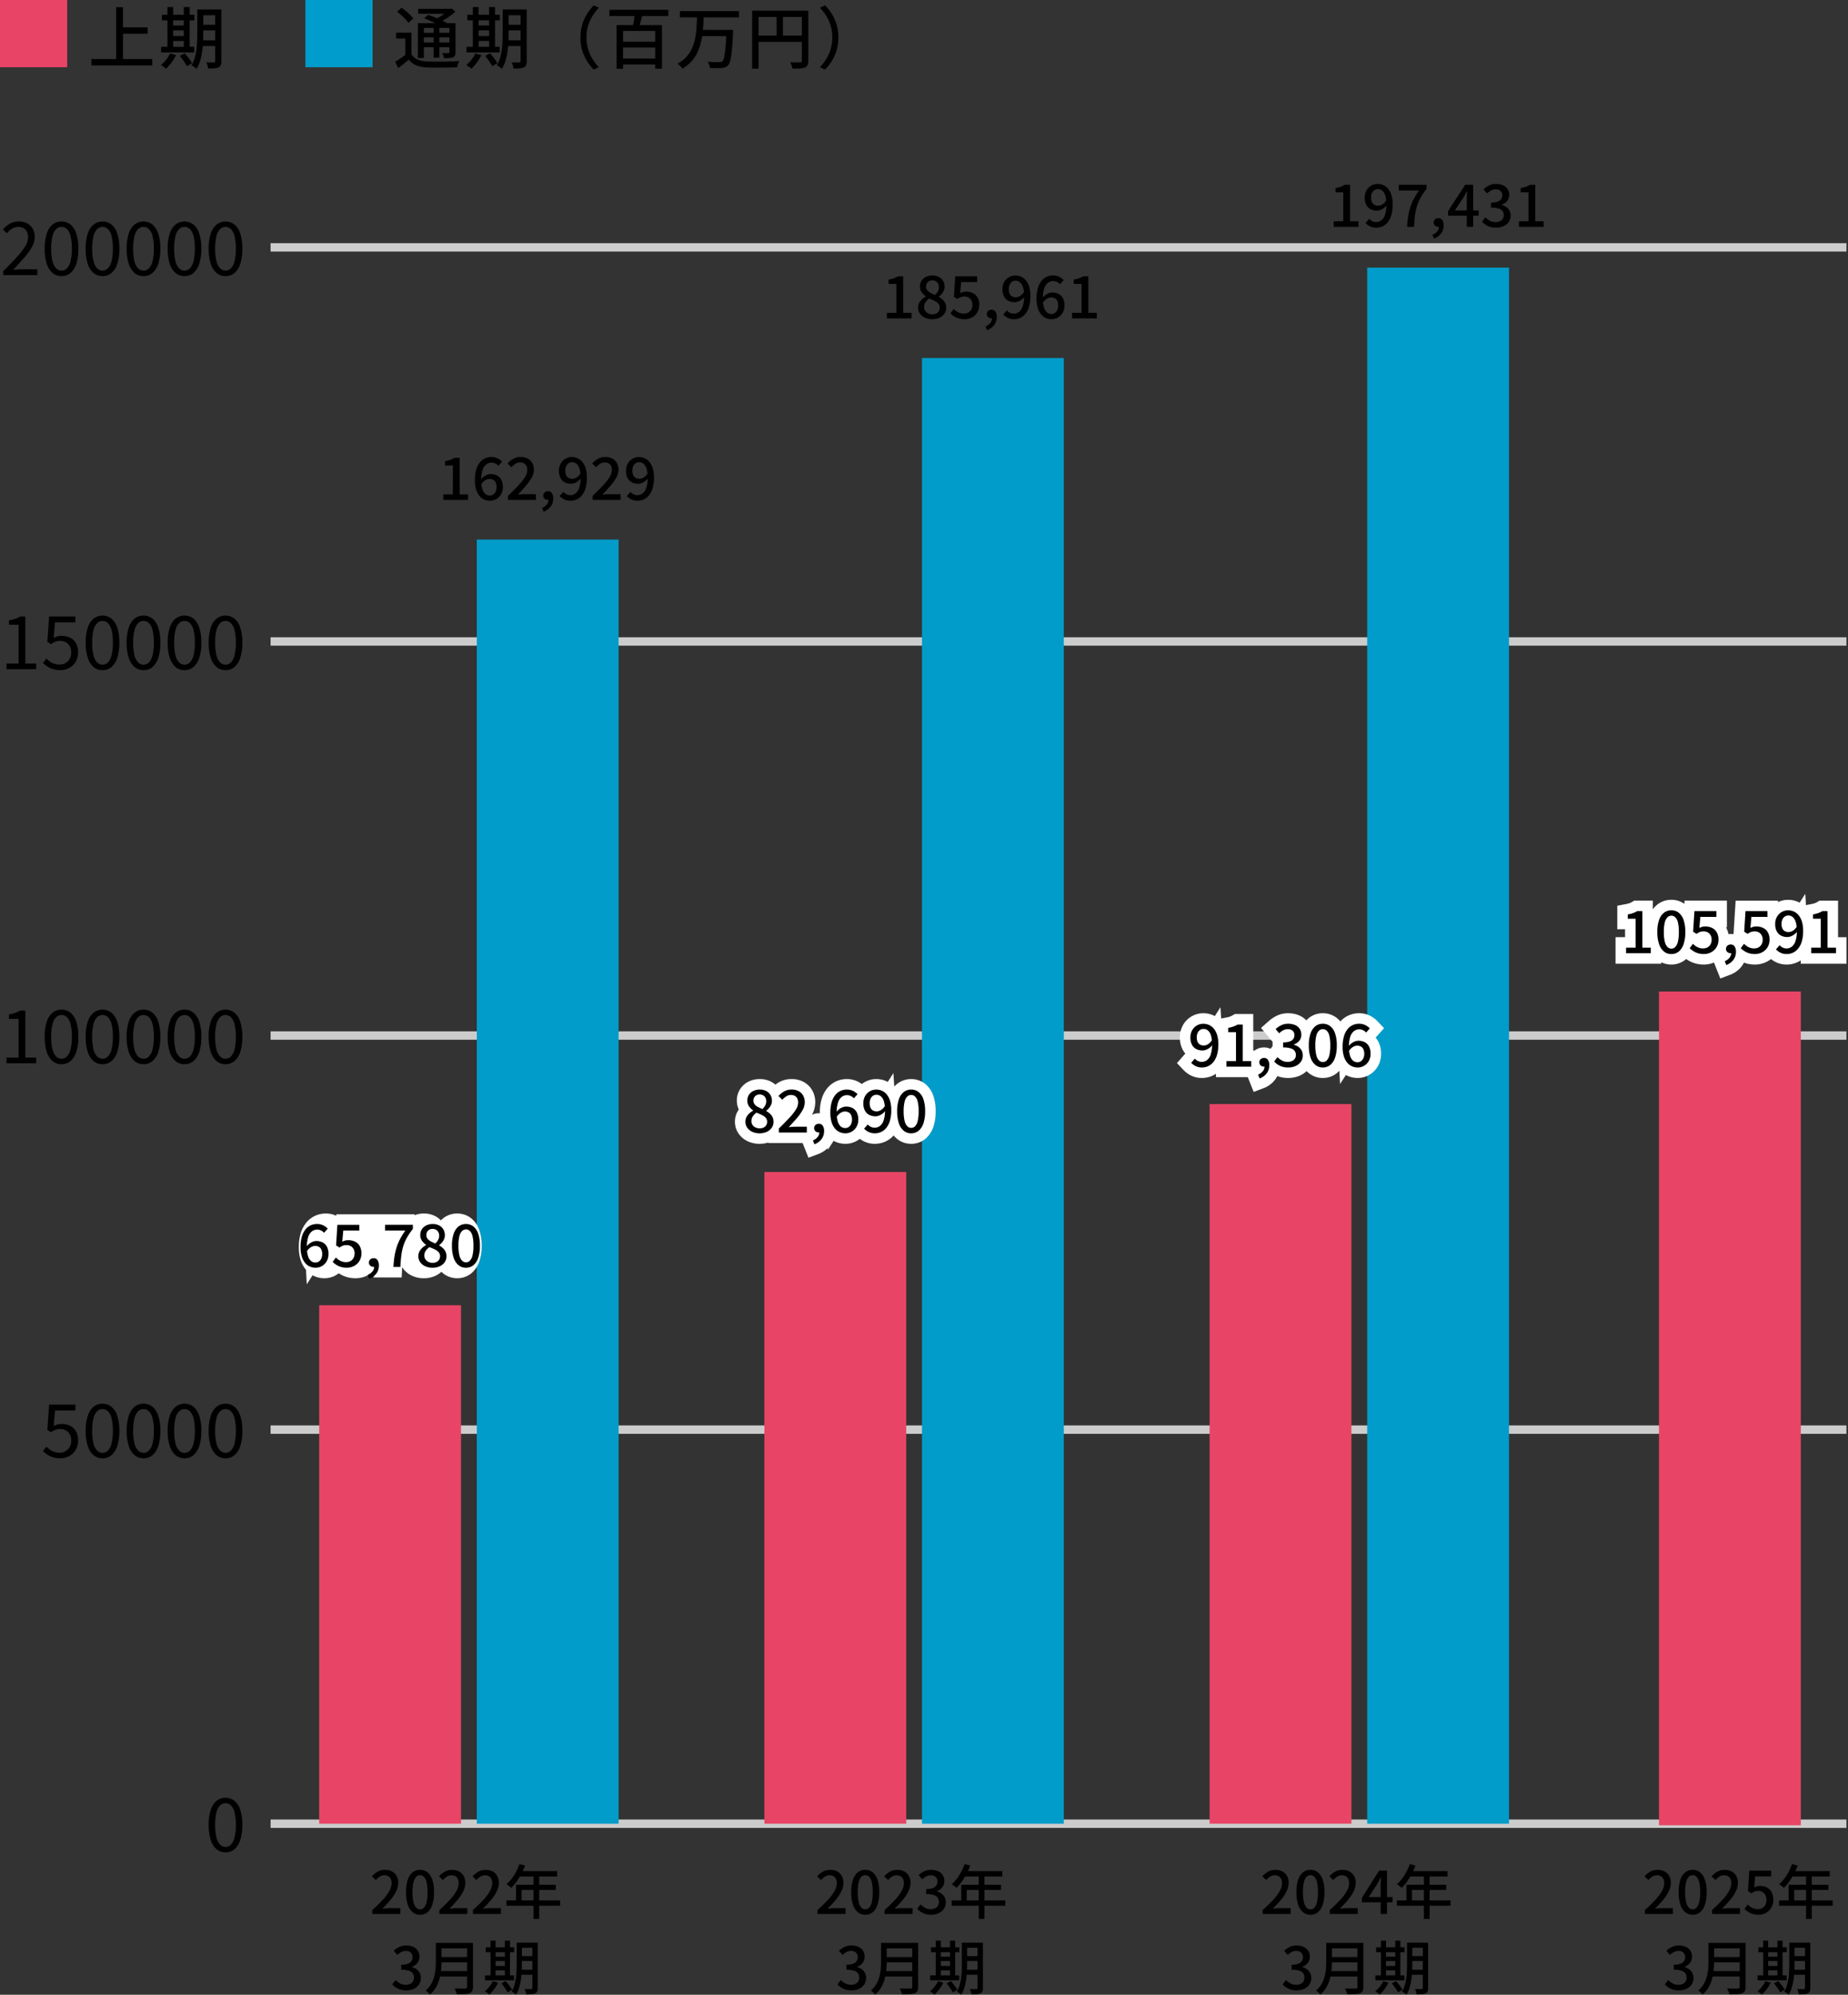 <svg xmlns="http://www.w3.org/2000/svg" xmlns:xlink="http://www.w3.org/1999/xlink" width="440" height="474.784" viewBox="0 0 440 474.784"><rect x="0" y="0" width="440" height="474.784" fill="#333333" stroke="none"/><defs><clipPath id="a"><rect width="440" height="409.141" fill="none"/></clipPath></defs><g transform="translate(-2088 -3274)"><g transform="translate(0 -503)"><g transform="translate(2088 3827)"><g clip-path="url(#a)"><path d="M375.2.5H0v-1H375.2Z" transform="translate(64.427 384.078)"/></g></g><g transform="translate(2088 3827)"><g clip-path="url(#a)"><path d="M69.954,514.592a3.221,3.221,0,0,1-2.146-.756,4.781,4.781,0,0,1-1.381-2.217,11.448,11.448,0,0,1-.484-3.57,11.221,11.221,0,0,1,.484-3.535,4.654,4.654,0,0,1,1.381-2.18,3.484,3.484,0,0,1,4.291,0,4.653,4.653,0,0,1,1.38,2.18,11.221,11.221,0,0,1,.484,3.535,11.448,11.448,0,0,1-.484,3.57,4.78,4.78,0,0,1-1.38,2.217A3.221,3.221,0,0,1,69.954,514.592Zm0-1.3a1.785,1.785,0,0,0,1.293-.545,3.685,3.685,0,0,0,.861-1.706,11.948,11.948,0,0,0,.308-2.99,11.735,11.735,0,0,0-.308-2.972,3.544,3.544,0,0,0-.861-1.67,1.835,1.835,0,0,0-2.577,0,3.5,3.5,0,0,0-.871,1.67,11.774,11.774,0,0,0-.307,2.972,11.988,11.988,0,0,0,.307,2.99,3.633,3.633,0,0,0,.871,1.706A1.794,1.794,0,0,0,69.954,513.291Z" transform="translate(-16.261 -123.69)"/></g></g><path d="M17.718,390.092a5.77,5.77,0,0,1-1.767-.246,5.191,5.191,0,0,1-1.337-.633,7.726,7.726,0,0,1-1.029-.826l.809-1.056a6.735,6.735,0,0,0,.818.695,3.939,3.939,0,0,0,1.028.528,4,4,0,0,0,1.319.2,2.761,2.761,0,0,0,1.381-.352,2.623,2.623,0,0,0,.993-.985,2.949,2.949,0,0,0,.37-1.513,2.769,2.769,0,0,0-.73-2.048,2.627,2.627,0,0,0-1.944-.73,2.807,2.807,0,0,0-1.108.2,6.692,6.692,0,0,0-1.037.571l-.862-.545.422-6.033h6.261v1.389H16.452l-.334,3.729a3.656,3.656,0,0,1,1.935-.51,4.543,4.543,0,0,1,1.952.413,3.229,3.229,0,0,1,1.407,1.284,4.238,4.238,0,0,1,.528,2.225,4.189,4.189,0,0,1-.607,2.3,4,4,0,0,1-1.574,1.443A4.445,4.445,0,0,1,17.718,390.092Zm10.042,0a3.218,3.218,0,0,1-2.146-.756,4.78,4.78,0,0,1-1.38-2.216,11.448,11.448,0,0,1-.484-3.57,11.221,11.221,0,0,1,.484-3.535,4.659,4.659,0,0,1,1.38-2.18,3.484,3.484,0,0,1,4.291,0,4.654,4.654,0,0,1,1.381,2.18,11.221,11.221,0,0,1,.484,3.535,11.448,11.448,0,0,1-.484,3.57,4.774,4.774,0,0,1-1.381,2.216A3.216,3.216,0,0,1,27.76,390.092Zm0-1.3a1.784,1.784,0,0,0,1.293-.545,3.692,3.692,0,0,0,.862-1.706,11.988,11.988,0,0,0,.307-2.99,11.774,11.774,0,0,0-.307-2.972,3.551,3.551,0,0,0-.862-1.67,1.835,1.835,0,0,0-2.577,0,3.5,3.5,0,0,0-.87,1.67,11.735,11.735,0,0,0-.308,2.972,11.948,11.948,0,0,0,.308,2.99,3.632,3.632,0,0,0,.87,1.706A1.794,1.794,0,0,0,27.76,388.791Zm9.761,1.3a3.218,3.218,0,0,1-2.146-.756A4.768,4.768,0,0,1,34,387.12a11.426,11.426,0,0,1-.484-3.57A11.2,11.2,0,0,1,34,380.014a4.648,4.648,0,0,1,1.38-2.18,3.484,3.484,0,0,1,4.291,0,4.653,4.653,0,0,1,1.38,2.18,11.221,11.221,0,0,1,.484,3.535,11.448,11.448,0,0,1-.484,3.57,4.773,4.773,0,0,1-1.38,2.216A3.218,3.218,0,0,1,37.521,390.092Zm0-1.3a1.784,1.784,0,0,0,1.293-.545,3.692,3.692,0,0,0,.862-1.706,11.988,11.988,0,0,0,.307-2.99,11.774,11.774,0,0,0-.307-2.972,3.551,3.551,0,0,0-.862-1.67,1.835,1.835,0,0,0-2.577,0,3.5,3.5,0,0,0-.871,1.67,11.774,11.774,0,0,0-.307,2.972,11.988,11.988,0,0,0,.307,2.99,3.632,3.632,0,0,0,.871,1.706A1.794,1.794,0,0,0,37.521,388.791Zm9.761,1.3a3.215,3.215,0,0,1-2.146-.756,4.774,4.774,0,0,1-1.381-2.216,11.448,11.448,0,0,1-.484-3.57,11.221,11.221,0,0,1,.484-3.535,4.654,4.654,0,0,1,1.381-2.18,3.484,3.484,0,0,1,4.291,0,4.659,4.659,0,0,1,1.38,2.18,11.221,11.221,0,0,1,.484,3.535,11.448,11.448,0,0,1-.484,3.57,4.78,4.78,0,0,1-1.38,2.216A3.219,3.219,0,0,1,47.283,390.092Zm0-1.3a1.783,1.783,0,0,0,1.292-.545,3.678,3.678,0,0,0,.862-1.706,11.984,11.984,0,0,0,.308-2.99,11.77,11.77,0,0,0-.308-2.972,3.538,3.538,0,0,0-.862-1.67,1.834,1.834,0,0,0-2.576,0,3.488,3.488,0,0,0-.871,1.67,11.77,11.77,0,0,0-.308,2.972,11.984,11.984,0,0,0,.308,2.99A3.626,3.626,0,0,0,46,388.245,1.791,1.791,0,0,0,47.283,388.791Zm9.76,1.3a3.218,3.218,0,0,1-2.146-.756,4.78,4.78,0,0,1-1.38-2.216,11.448,11.448,0,0,1-.484-3.57,11.221,11.221,0,0,1,.484-3.535,4.659,4.659,0,0,1,1.38-2.18,3.484,3.484,0,0,1,4.291,0,4.66,4.66,0,0,1,1.381,2.18,11.221,11.221,0,0,1,.484,3.535,11.448,11.448,0,0,1-.484,3.57,4.78,4.78,0,0,1-1.381,2.216A3.218,3.218,0,0,1,57.043,390.092Zm0-1.3a1.784,1.784,0,0,0,1.293-.545,3.692,3.692,0,0,0,.862-1.706,11.988,11.988,0,0,0,.307-2.99,11.774,11.774,0,0,0-.307-2.972,3.551,3.551,0,0,0-.862-1.67,1.835,1.835,0,0,0-2.577,0,3.5,3.5,0,0,0-.87,1.67,11.735,11.735,0,0,0-.308,2.972,11.948,11.948,0,0,0,.308,2.99,3.632,3.632,0,0,0,.87,1.706A1.794,1.794,0,0,0,57.043,388.791Z" transform="translate(2084.65 3734.011)"/><g transform="translate(2088 3827)"><g clip-path="url(#a)"><path d="M2.054,265.364v-1.337H4.939v-9.251h-2.3v-1.02a9.719,9.719,0,0,0,1.5-.387,6.513,6.513,0,0,0,1.17-.545H6.539v11.2H9.124v1.337Zm13.1.228a3.218,3.218,0,0,1-2.146-.756,4.779,4.779,0,0,1-1.38-2.216,11.448,11.448,0,0,1-.484-3.57,11.221,11.221,0,0,1,.484-3.535,4.659,4.659,0,0,1,1.38-2.18,3.484,3.484,0,0,1,4.291,0,4.66,4.66,0,0,1,1.381,2.18,11.243,11.243,0,0,1,.484,3.535,11.47,11.47,0,0,1-.484,3.57,4.78,4.78,0,0,1-1.381,2.216A3.218,3.218,0,0,1,15.156,265.592Zm0-1.3a1.784,1.784,0,0,0,1.293-.545,3.692,3.692,0,0,0,.862-1.706,11.988,11.988,0,0,0,.307-2.99,11.774,11.774,0,0,0-.307-2.972,3.547,3.547,0,0,0-.862-1.67,1.835,1.835,0,0,0-2.577,0,3.491,3.491,0,0,0-.87,1.67,11.735,11.735,0,0,0-.308,2.972A11.948,11.948,0,0,0,13,262.04a3.632,3.632,0,0,0,.87,1.706A1.794,1.794,0,0,0,15.156,264.291Zm9.761,1.3a3.218,3.218,0,0,1-2.146-.756,4.774,4.774,0,0,1-1.381-2.216,11.448,11.448,0,0,1-.484-3.57,11.221,11.221,0,0,1,.484-3.535,4.654,4.654,0,0,1,1.381-2.18,3.484,3.484,0,0,1,4.291,0,4.659,4.659,0,0,1,1.38,2.18,11.221,11.221,0,0,1,.484,3.535,11.448,11.448,0,0,1-.484,3.57,4.779,4.779,0,0,1-1.38,2.216A3.218,3.218,0,0,1,24.918,265.592Zm0-1.3a1.786,1.786,0,0,0,1.293-.545,3.685,3.685,0,0,0,.861-1.706,11.948,11.948,0,0,0,.308-2.99,11.735,11.735,0,0,0-.308-2.972,3.54,3.54,0,0,0-.861-1.67,1.835,1.835,0,0,0-2.577,0,3.491,3.491,0,0,0-.871,1.67,11.774,11.774,0,0,0-.307,2.972,11.988,11.988,0,0,0,.307,2.99,3.633,3.633,0,0,0,.871,1.706A1.794,1.794,0,0,0,24.918,264.291Zm9.76,1.3a3.214,3.214,0,0,1-2.145-.756,4.774,4.774,0,0,1-1.381-2.216,11.448,11.448,0,0,1-.484-3.57,11.221,11.221,0,0,1,.484-3.535,4.654,4.654,0,0,1,1.381-2.18,3.483,3.483,0,0,1,4.291,0,4.654,4.654,0,0,1,1.381,2.18,11.221,11.221,0,0,1,.484,3.535,11.448,11.448,0,0,1-.484,3.57,4.774,4.774,0,0,1-1.381,2.216A3.216,3.216,0,0,1,34.678,265.592Zm0-1.3a1.784,1.784,0,0,0,1.293-.545,3.685,3.685,0,0,0,.862-1.706,11.984,11.984,0,0,0,.308-2.99,11.77,11.77,0,0,0-.308-2.972,3.54,3.54,0,0,0-.862-1.67,1.835,1.835,0,0,0-2.577,0,3.491,3.491,0,0,0-.87,1.67,11.735,11.735,0,0,0-.308,2.972,11.948,11.948,0,0,0,.308,2.99,3.632,3.632,0,0,0,.87,1.706A1.794,1.794,0,0,0,34.678,264.291Zm9.761,1.3a3.218,3.218,0,0,1-2.146-.756,4.773,4.773,0,0,1-1.38-2.216,11.426,11.426,0,0,1-.484-3.57,11.2,11.2,0,0,1,.484-3.535,4.653,4.653,0,0,1,1.38-2.18,3.484,3.484,0,0,1,4.291,0,4.66,4.66,0,0,1,1.381,2.18,11.243,11.243,0,0,1,.484,3.535,11.47,11.47,0,0,1-.484,3.57,4.78,4.78,0,0,1-1.381,2.216A3.218,3.218,0,0,1,44.439,265.592Zm0-1.3a1.784,1.784,0,0,0,1.293-.545,3.692,3.692,0,0,0,.862-1.706,11.988,11.988,0,0,0,.307-2.99,11.774,11.774,0,0,0-.307-2.972,3.547,3.547,0,0,0-.862-1.67,1.835,1.835,0,0,0-2.577,0,3.491,3.491,0,0,0-.87,1.67,11.735,11.735,0,0,0-.308,2.972,11.948,11.948,0,0,0,.308,2.99,3.632,3.632,0,0,0,.87,1.706A1.794,1.794,0,0,0,44.439,264.291Zm9.761,1.3a3.218,3.218,0,0,1-2.146-.756,4.774,4.774,0,0,1-1.381-2.216,11.448,11.448,0,0,1-.484-3.57,11.221,11.221,0,0,1,.484-3.535,4.654,4.654,0,0,1,1.381-2.18,3.484,3.484,0,0,1,4.291,0,4.659,4.659,0,0,1,1.38,2.18,11.221,11.221,0,0,1,.484,3.535,11.448,11.448,0,0,1-.484,3.57,4.779,4.779,0,0,1-1.38,2.216A3.218,3.218,0,0,1,54.2,265.592Zm0-1.3a1.786,1.786,0,0,0,1.293-.545,3.685,3.685,0,0,0,.861-1.706,11.984,11.984,0,0,0,.308-2.99,11.77,11.77,0,0,0-.308-2.972,3.54,3.54,0,0,0-.861-1.67,1.835,1.835,0,0,0-2.577,0,3.485,3.485,0,0,0-.871,1.67,11.774,11.774,0,0,0-.307,2.972,11.988,11.988,0,0,0,.307,2.99,3.626,3.626,0,0,0,.871,1.706A1.792,1.792,0,0,0,54.2,264.291Z" transform="translate(-0.507 -62.288)"/><path d="M2.054,140.871v-1.337H4.939v-9.251h-2.3v-1.02a9.811,9.811,0,0,0,1.5-.387,6.516,6.516,0,0,0,1.17-.545H6.539v11.2H9.124v1.337Zm12.821.229a5.77,5.77,0,0,1-1.767-.246,5.228,5.228,0,0,1-1.337-.633,7.683,7.683,0,0,1-1.029-.827l.809-1.055a6.791,6.791,0,0,0,.817.695,3.9,3.9,0,0,0,2.348.73,2.764,2.764,0,0,0,1.38-.352,2.63,2.63,0,0,0,.994-.985,2.952,2.952,0,0,0,.369-1.513,2.771,2.771,0,0,0-.73-2.049,2.627,2.627,0,0,0-1.943-.729,2.814,2.814,0,0,0-1.108.2,6.735,6.735,0,0,0-1.037.572l-.862-.545.422-6.033h6.262v1.389H13.609l-.335,3.729a3.656,3.656,0,0,1,1.935-.51,4.53,4.53,0,0,1,1.952.414,3.231,3.231,0,0,1,1.407,1.284,4.236,4.236,0,0,1,.527,2.225,4.19,4.19,0,0,1-.606,2.3,4,4,0,0,1-1.574,1.442A4.436,4.436,0,0,1,14.875,141.1Zm10.042,0a3.222,3.222,0,0,1-2.146-.756,4.778,4.778,0,0,1-1.381-2.216,11.455,11.455,0,0,1-.484-3.57,11.215,11.215,0,0,1,.484-3.535,4.661,4.661,0,0,1,1.381-2.181,3.487,3.487,0,0,1,4.291,0,4.666,4.666,0,0,1,1.38,2.181,11.215,11.215,0,0,1,.484,3.535,11.455,11.455,0,0,1-.484,3.57,4.783,4.783,0,0,1-1.38,2.216A3.222,3.222,0,0,1,24.918,141.1Zm0-1.3a1.789,1.789,0,0,0,1.293-.545,3.688,3.688,0,0,0,.861-1.706,11.941,11.941,0,0,0,.308-2.99,11.735,11.735,0,0,0-.308-2.972,3.543,3.543,0,0,0-.861-1.671,1.837,1.837,0,0,0-2.577,0,3.494,3.494,0,0,0-.871,1.671,11.774,11.774,0,0,0-.307,2.972,11.981,11.981,0,0,0,.307,2.99,3.635,3.635,0,0,0,.871,1.706A1.8,1.8,0,0,0,24.918,139.8Zm9.76,1.3a3.218,3.218,0,0,1-2.145-.756,4.778,4.778,0,0,1-1.381-2.216,11.455,11.455,0,0,1-.484-3.57,11.215,11.215,0,0,1,.484-3.535,4.661,4.661,0,0,1,1.381-2.181,3.486,3.486,0,0,1,4.291,0,4.661,4.661,0,0,1,1.381,2.181,11.214,11.214,0,0,1,.484,3.535,11.454,11.454,0,0,1-.484,3.57,4.778,4.778,0,0,1-1.381,2.216A3.22,3.22,0,0,1,34.678,141.1Zm0-1.3a1.786,1.786,0,0,0,1.293-.545,3.688,3.688,0,0,0,.862-1.706,11.977,11.977,0,0,0,.308-2.99,11.77,11.77,0,0,0-.308-2.972,3.543,3.543,0,0,0-.862-1.671,1.837,1.837,0,0,0-2.577,0,3.494,3.494,0,0,0-.87,1.671,11.735,11.735,0,0,0-.308,2.972,11.941,11.941,0,0,0,.308,2.99,3.635,3.635,0,0,0,.87,1.706A1.8,1.8,0,0,0,34.678,139.8Zm9.761,1.3a3.222,3.222,0,0,1-2.146-.756,4.777,4.777,0,0,1-1.38-2.216,11.432,11.432,0,0,1-.484-3.57,11.193,11.193,0,0,1,.484-3.535,4.66,4.66,0,0,1,1.38-2.181,3.487,3.487,0,0,1,4.291,0,4.667,4.667,0,0,1,1.381,2.181,11.236,11.236,0,0,1,.484,3.535,11.477,11.477,0,0,1-.484,3.57,4.784,4.784,0,0,1-1.381,2.216A3.222,3.222,0,0,1,44.439,141.1Zm0-1.3a1.786,1.786,0,0,0,1.293-.545,3.7,3.7,0,0,0,.862-1.706,11.981,11.981,0,0,0,.307-2.99,11.774,11.774,0,0,0-.307-2.972,3.55,3.55,0,0,0-.862-1.671,1.837,1.837,0,0,0-2.577,0,3.494,3.494,0,0,0-.87,1.671,11.735,11.735,0,0,0-.308,2.972,11.941,11.941,0,0,0,.308,2.99,3.635,3.635,0,0,0,.87,1.706A1.8,1.8,0,0,0,44.439,139.8Zm9.761,1.3a3.222,3.222,0,0,1-2.146-.756,4.778,4.778,0,0,1-1.381-2.216,11.454,11.454,0,0,1-.484-3.57,11.214,11.214,0,0,1,.484-3.535,4.661,4.661,0,0,1,1.381-2.181,3.487,3.487,0,0,1,4.291,0,4.666,4.666,0,0,1,1.38,2.181,11.214,11.214,0,0,1,.484,3.535,11.454,11.454,0,0,1-.484,3.57,4.783,4.783,0,0,1-1.38,2.216A3.222,3.222,0,0,1,54.2,141.1Zm0-1.3a1.789,1.789,0,0,0,1.293-.545,3.688,3.688,0,0,0,.861-1.706,11.977,11.977,0,0,0,.308-2.99,11.77,11.77,0,0,0-.308-2.972,3.543,3.543,0,0,0-.861-1.671,1.837,1.837,0,0,0-2.577,0,3.488,3.488,0,0,0-.871,1.671,11.774,11.774,0,0,0-.307,2.972,11.982,11.982,0,0,0,.307,2.99,3.629,3.629,0,0,0,.871,1.706A1.8,1.8,0,0,0,54.2,139.8Z" transform="translate(-0.507 -31.589)"/><path d="M1,16.379v-.95q1.9-1.882,3.219-3.315a16.2,16.2,0,0,0,2-2.586,4.276,4.276,0,0,0,.686-2.171,3.017,3.017,0,0,0-.255-1.276,1.9,1.9,0,0,0-.783-.862,2.625,2.625,0,0,0-1.337-.307,2.644,2.644,0,0,0-1.468.439,5.584,5.584,0,0,0-1.2,1.056l-.932-.9A6.558,6.558,0,0,1,2.6,4.12a4.24,4.24,0,0,1,2.128-.51,4.108,4.108,0,0,1,2,.457,3.272,3.272,0,0,1,1.3,1.284A3.879,3.879,0,0,1,8.5,7.286a4.937,4.937,0,0,1-.668,2.392A14.74,14.74,0,0,1,6,12.219q-1.161,1.328-2.638,2.893.493-.035,1.056-.079t1.055-.044H9.112v1.389Zm13.876.228a3.221,3.221,0,0,1-2.146-.756,4.786,4.786,0,0,1-1.38-2.217,11.448,11.448,0,0,1-.484-3.57,11.221,11.221,0,0,1,.484-3.535,4.659,4.659,0,0,1,1.38-2.18A3.267,3.267,0,0,1,14.88,3.61a3.267,3.267,0,0,1,2.146.739,4.66,4.66,0,0,1,1.381,2.18,11.243,11.243,0,0,1,.484,3.535,11.47,11.47,0,0,1-.484,3.57,4.787,4.787,0,0,1-1.381,2.217A3.221,3.221,0,0,1,14.88,16.607Zm0-1.3a1.784,1.784,0,0,0,1.293-.545,3.692,3.692,0,0,0,.862-1.706,11.988,11.988,0,0,0,.307-2.99,11.774,11.774,0,0,0-.307-2.972,3.551,3.551,0,0,0-.862-1.67,1.835,1.835,0,0,0-2.577,0,3.5,3.5,0,0,0-.87,1.67,11.735,11.735,0,0,0-.308,2.972,11.948,11.948,0,0,0,.308,2.99,3.632,3.632,0,0,0,.87,1.706A1.794,1.794,0,0,0,14.88,15.306Zm9.761,1.3a3.221,3.221,0,0,1-2.146-.756,4.781,4.781,0,0,1-1.381-2.217,11.448,11.448,0,0,1-.484-3.57,11.221,11.221,0,0,1,.484-3.535A4.654,4.654,0,0,1,22.5,4.349a3.484,3.484,0,0,1,4.291,0,4.659,4.659,0,0,1,1.38,2.18,11.221,11.221,0,0,1,.484,3.535,11.448,11.448,0,0,1-.484,3.57,4.786,4.786,0,0,1-1.38,2.217A3.221,3.221,0,0,1,24.641,16.607Zm0-1.3a1.786,1.786,0,0,0,1.293-.545,3.685,3.685,0,0,0,.861-1.706,11.948,11.948,0,0,0,.308-2.99A11.735,11.735,0,0,0,26.8,7.092a3.544,3.544,0,0,0-.861-1.67,1.835,1.835,0,0,0-2.577,0,3.5,3.5,0,0,0-.871,1.67,11.774,11.774,0,0,0-.307,2.972,11.988,11.988,0,0,0,.307,2.99,3.632,3.632,0,0,0,.871,1.706A1.794,1.794,0,0,0,24.641,15.306Zm9.76,1.3a3.217,3.217,0,0,1-2.145-.756,4.781,4.781,0,0,1-1.381-2.217,11.448,11.448,0,0,1-.484-3.57,11.221,11.221,0,0,1,.484-3.535,4.654,4.654,0,0,1,1.381-2.18,3.483,3.483,0,0,1,4.291,0,4.654,4.654,0,0,1,1.381,2.18,11.221,11.221,0,0,1,.484,3.535,11.448,11.448,0,0,1-.484,3.57,4.781,4.781,0,0,1-1.381,2.217A3.219,3.219,0,0,1,34.4,16.607Zm0-1.3a1.784,1.784,0,0,0,1.293-.545,3.685,3.685,0,0,0,.862-1.706,11.984,11.984,0,0,0,.308-2.99,11.77,11.77,0,0,0-.308-2.972,3.544,3.544,0,0,0-.862-1.67,1.835,1.835,0,0,0-2.577,0,3.5,3.5,0,0,0-.87,1.67,11.735,11.735,0,0,0-.308,2.972,11.948,11.948,0,0,0,.308,2.99,3.632,3.632,0,0,0,.87,1.706A1.794,1.794,0,0,0,34.4,15.306Zm9.761,1.3a3.221,3.221,0,0,1-2.146-.756,4.78,4.78,0,0,1-1.38-2.217,11.426,11.426,0,0,1-.484-3.57,11.2,11.2,0,0,1,.484-3.535,4.653,4.653,0,0,1,1.38-2.18,3.484,3.484,0,0,1,4.291,0,4.66,4.66,0,0,1,1.381,2.18,11.243,11.243,0,0,1,.484,3.535,11.47,11.47,0,0,1-.484,3.57,4.787,4.787,0,0,1-1.381,2.217A3.221,3.221,0,0,1,44.163,16.607Zm0-1.3a1.784,1.784,0,0,0,1.293-.545,3.692,3.692,0,0,0,.862-1.706,11.988,11.988,0,0,0,.307-2.99,11.774,11.774,0,0,0-.307-2.972,3.551,3.551,0,0,0-.862-1.67,1.835,1.835,0,0,0-2.577,0,3.5,3.5,0,0,0-.87,1.67,11.735,11.735,0,0,0-.308,2.972,11.948,11.948,0,0,0,.308,2.99,3.632,3.632,0,0,0,.87,1.706A1.794,1.794,0,0,0,44.163,15.306Zm9.761,1.3a3.221,3.221,0,0,1-2.146-.756A4.781,4.781,0,0,1,50.4,13.635a11.448,11.448,0,0,1-.484-3.57A11.221,11.221,0,0,1,50.4,6.529a4.654,4.654,0,0,1,1.381-2.18,3.484,3.484,0,0,1,4.291,0,4.659,4.659,0,0,1,1.38,2.18,11.221,11.221,0,0,1,.484,3.535,11.448,11.448,0,0,1-.484,3.57,4.786,4.786,0,0,1-1.38,2.217A3.221,3.221,0,0,1,53.924,16.607Zm0-1.3a1.786,1.786,0,0,0,1.293-.545,3.685,3.685,0,0,0,.861-1.706,11.983,11.983,0,0,0,.308-2.99,11.77,11.77,0,0,0-.308-2.972,3.544,3.544,0,0,0-.861-1.67,1.835,1.835,0,0,0-2.577,0,3.488,3.488,0,0,0-.871,1.67,11.774,11.774,0,0,0-.307,2.972,11.988,11.988,0,0,0,.307,2.99,3.626,3.626,0,0,0,.871,1.706A1.792,1.792,0,0,0,53.924,15.306Z" transform="translate(-0.23 -0.89)"/></g></g><g transform="translate(2088 3827)"><g clip-path="url(#a)"><path d="M375.2,1H0V-1H375.2Z" transform="translate(64.427 384.078)" fill="#ccc"/><path d="M375.2,1H0V-1H375.2Z" transform="translate(64.427 290.279)" fill="#ccc"/><path d="M375.2,1H0V-1H375.2Z" transform="translate(64.427 196.48)" fill="#ccc"/><path d="M375.2,1H0V-1H375.2Z" transform="translate(64.427 102.681)" fill="#ccc"/><path d="M375.2,1H0V-1H375.2Z" transform="translate(64.427 8.882)" fill="#ccc"/></g></g><g transform="translate(2164 3905.427)"><rect width="33.768" height="305.652" transform="translate(37.52)" fill="#019cc9"/><rect width="33.768" height="123.402" transform="translate(0 182.25)" fill="#e84566"/><path d="M-15.664.19a3.3,3.3,0,0,1-1.389-.3,3.136,3.136,0,0,1-1.135-.9,4.452,4.452,0,0,1-.768-1.519,7.441,7.441,0,0,1-.28-2.163,8.877,8.877,0,0,1,.314-2.529,4.846,4.846,0,0,1,.865-1.714,3.43,3.43,0,0,1,1.25-.977,3.557,3.557,0,0,1,1.46-.311,3.314,3.314,0,0,1,1.509.323,3.844,3.844,0,0,1,1.074.782l-.879.985a2.145,2.145,0,0,0-.72-.546,2.056,2.056,0,0,0-.9-.211,2.1,2.1,0,0,0-1.231.393,2.663,2.663,0,0,0-.9,1.309,7.434,7.434,0,0,0-.338,2.5,6.96,6.96,0,0,0,.253,2.046,2.512,2.512,0,0,0,.711,1.195,1.61,1.61,0,0,0,1.077.39,1.43,1.43,0,0,0,.816-.244A1.684,1.684,0,0,0-14.3-2a2.494,2.494,0,0,0,.214-1.079,2.476,2.476,0,0,0-.2-1.052,1.434,1.434,0,0,0-.576-.649A1.792,1.792,0,0,0-15.782-5a2,2,0,0,0-.98.3,3.027,3.027,0,0,0-.992,1.019l-.063-1.179a3.573,3.573,0,0,1,.7-.7,3.213,3.213,0,0,1,.815-.452,2.317,2.317,0,0,1,.808-.158,3.25,3.25,0,0,1,1.524.342A2.4,2.4,0,0,1-12.95-4.8a3.655,3.655,0,0,1,.365,1.728,3.376,3.376,0,0,1-.423,1.717,3.063,3.063,0,0,1-1.12,1.14A2.992,2.992,0,0,1-15.664.19Zm7.444,0a4.816,4.816,0,0,1-1.433-.2,4.269,4.269,0,0,1-1.1-.512A5.792,5.792,0,0,1-11.6-1.2l.777-1.044a5.05,5.05,0,0,0,.645.541,3.2,3.2,0,0,0,.792.4,2.929,2.929,0,0,0,.976.155A2.148,2.148,0,0,0-7.374-1.39,1.843,1.843,0,0,0-6.647-2.1a2.136,2.136,0,0,0,.268-1.1,1.98,1.98,0,0,0-.538-1.483A1.942,1.942,0,0,0-8.337-5.2a2.191,2.191,0,0,0-.841.146,5.024,5.024,0,0,0-.8.44l-.8-.511.309-4.9h5.23v1.371H-9.063L-9.3-6.024a3.526,3.526,0,0,1,.665-.26,2.814,2.814,0,0,1,.746-.092,3.689,3.689,0,0,1,1.578.333A2.59,2.59,0,0,1-5.172-5.016,3.361,3.361,0,0,1-4.75-3.245a3.376,3.376,0,0,1-.494,1.86A3.261,3.261,0,0,1-6.527-.212,3.681,3.681,0,0,1-8.22.19ZM-1.295,0a24.276,24.276,0,0,1,.25-2.512A14.259,14.259,0,0,1-.536-4.679,12.684,12.684,0,0,1,.3-6.668a16.627,16.627,0,0,1,1.24-1.989H-3.3v-1.371H3.326v.992A15.446,15.446,0,0,0,1.891-6.921a10.423,10.423,0,0,0-.865,2.045A13.414,13.414,0,0,0,.569-2.65Q.425-1.466.361,0ZM8,.19A4.044,4.044,0,0,1,6.275-.163a2.954,2.954,0,0,1-1.2-.974,2.4,2.4,0,0,1-.438-1.422A2.383,2.383,0,0,1,4.9-3.7a3.2,3.2,0,0,1,.684-.873A4.3,4.3,0,0,1,6.477-5.2v-.056A4.09,4.09,0,0,1,5.5-6.23a2.282,2.282,0,0,1-.406-1.356,2.484,2.484,0,0,1,.387-1.393,2.584,2.584,0,0,1,1.052-.915,3.409,3.409,0,0,1,1.514-.325,3.278,3.278,0,0,1,1.543.34,2.46,2.46,0,0,1,1,.945,2.723,2.723,0,0,1,.355,1.4,2.28,2.28,0,0,1-.207.963,3.165,3.165,0,0,1-.517.8,4.314,4.314,0,0,1-.629.585v.064a5.347,5.347,0,0,1,.855.615,2.742,2.742,0,0,1,.639.83,2.551,2.551,0,0,1,.243,1.161,2.388,2.388,0,0,1-.418,1.371,2.872,2.872,0,0,1-1.166.975A4,4,0,0,1,8,.19Zm.679-5.772a3.415,3.415,0,0,0,.682-.888A2.083,2.083,0,0,0,9.6-7.435a1.793,1.793,0,0,0-.186-.824,1.4,1.4,0,0,0-.541-.578,1.636,1.636,0,0,0-.854-.212,1.486,1.486,0,0,0-1.051.389,1.393,1.393,0,0,0-.42,1.074,1.363,1.363,0,0,0,.3.9,2.528,2.528,0,0,0,.781.615Q8.107-5.817,8.679-5.582Zm-.648,4.6a2.1,2.1,0,0,0,.928-.194,1.475,1.475,0,0,0,.621-.552A1.552,1.552,0,0,0,9.8-2.57a1.385,1.385,0,0,0-.2-.759,1.883,1.883,0,0,0-.546-.548,5.2,5.2,0,0,0-.8-.437q-.458-.2-.984-.411A3.227,3.227,0,0,0,6.4-3.86a1.982,1.982,0,0,0-.341,1.137,1.6,1.6,0,0,0,.258.9,1.761,1.761,0,0,0,.709.616A2.238,2.238,0,0,0,8.031-.986ZM15.975.19A2.739,2.739,0,0,1,14.2-.416,3.829,3.829,0,0,1,13.043-2.19a8.765,8.765,0,0,1-.407-2.86,8.6,8.6,0,0,1,.407-2.843A3.708,3.708,0,0,1,14.2-9.63a2.792,2.792,0,0,1,1.776-.588,2.776,2.776,0,0,1,1.772.588A3.7,3.7,0,0,1,18.9-7.893a8.661,8.661,0,0,1,.4,2.843,8.826,8.826,0,0,1-.4,2.86A3.825,3.825,0,0,1,17.747-.416,2.723,2.723,0,0,1,15.975.19Zm0-1.285a1.3,1.3,0,0,0,.928-.39,2.66,2.66,0,0,0,.627-1.261,9.55,9.55,0,0,0,.224-2.3,9.354,9.354,0,0,0-.224-2.292A2.515,2.515,0,0,0,16.9-8.567a1.327,1.327,0,0,0-.928-.372,1.332,1.332,0,0,0-.925.372,2.536,2.536,0,0,0-.638,1.225,9.082,9.082,0,0,0-.231,2.292,9.273,9.273,0,0,0,.231,2.3,2.681,2.681,0,0,0,.638,1.261A1.3,1.3,0,0,0,15.975-1.1Z" transform="translate(16.884 173.131)"/><path d="M-19.844,4.125-20.026.694q-.053-.062-.1-.126a6.947,6.947,0,0,1-1.216-2.362,9.948,9.948,0,0,1-.389-2.893,11.224,11.224,0,0,1,.42-3.248,7.337,7.337,0,0,1,1.333-2.588,5.919,5.919,0,0,1,2.162-1.669,6.058,6.058,0,0,1,2.475-.526,5.845,5.845,0,0,1,2.511.53l.021-.34H5.826v.216a6.01,6.01,0,0,1,2.221-.406,5.757,5.757,0,0,1,2.7.626,5.023,5.023,0,0,1,1.337,1.009,5.375,5.375,0,0,1,.568-.515,5.318,5.318,0,0,1,3.318-1.121,5.3,5.3,0,0,1,3.32,1.125,6.164,6.164,0,0,1,1.961,2.873A11,11,0,0,1,21.8-5.05a11.167,11.167,0,0,1-.541,3.677,6.287,6.287,0,0,1-1.936,2.9A5.244,5.244,0,0,1,15.975,2.69a5.261,5.261,0,0,1-3.347-1.161,5.42,5.42,0,0,1-.416-.373,5.588,5.588,0,0,1-1.383.93A6.489,6.489,0,0,1,8,2.69,6.539,6.539,0,0,1,5.22,2.1,5.434,5.434,0,0,1,3.035.3Q2.944.175,2.862.041l0,.068L2.754,2.5H-3.927L-3.843.864A5.7,5.7,0,0,1-5.394,2.017,6.175,6.175,0,0,1-8.22,2.69,7.322,7.322,0,0,1-10.4,2.381a6.782,6.782,0,0,1-1.743-.818l-.086-.058a5.54,5.54,0,0,1-.641.436,5.474,5.474,0,0,1-2.8.748,5.793,5.793,0,0,1-2.43-.523q-.184-.084-.36-.181Z" transform="translate(16.884 173.131)" fill="#fff"/><path d="M-17.751.19a3.3,3.3,0,0,1-1.389-.3,3.136,3.136,0,0,1-1.135-.9,4.452,4.452,0,0,1-.768-1.519,7.441,7.441,0,0,1-.28-2.163,8.877,8.877,0,0,1,.314-2.529,4.846,4.846,0,0,1,.865-1.714,3.43,3.43,0,0,1,1.25-.977,3.557,3.557,0,0,1,1.46-.311,3.314,3.314,0,0,1,1.509.323,3.844,3.844,0,0,1,1.074.782l-.879.985a2.145,2.145,0,0,0-.72-.546,2.056,2.056,0,0,0-.9-.211,2.1,2.1,0,0,0-1.231.393,2.663,2.663,0,0,0-.9,1.309,7.434,7.434,0,0,0-.338,2.5,6.96,6.96,0,0,0,.253,2.046,2.512,2.512,0,0,0,.711,1.195,1.61,1.61,0,0,0,1.077.39,1.43,1.43,0,0,0,.816-.244A1.684,1.684,0,0,0-16.385-2a2.494,2.494,0,0,0,.214-1.079,2.476,2.476,0,0,0-.2-1.052,1.434,1.434,0,0,0-.576-.649A1.792,1.792,0,0,0-17.87-5a2,2,0,0,0-.98.3,3.027,3.027,0,0,0-.992,1.019L-19.9-4.86a3.573,3.573,0,0,1,.7-.7,3.213,3.213,0,0,1,.815-.452,2.317,2.317,0,0,1,.808-.158,3.25,3.25,0,0,1,1.524.342A2.4,2.4,0,0,1-15.038-4.8a3.655,3.655,0,0,1,.365,1.728A3.376,3.376,0,0,1-15.1-1.357a3.063,3.063,0,0,1-1.12,1.14A2.992,2.992,0,0,1-17.751.19Zm7.444,0a4.816,4.816,0,0,1-1.433-.2,4.269,4.269,0,0,1-1.1-.512,5.792,5.792,0,0,1-.846-.68l.777-1.044a5.05,5.05,0,0,0,.645.541,3.2,3.2,0,0,0,.792.4,2.929,2.929,0,0,0,.976.155A2.148,2.148,0,0,0-9.462-1.39,1.843,1.843,0,0,0-8.734-2.1a2.136,2.136,0,0,0,.268-1.1A1.98,1.98,0,0,0-9-4.676,1.942,1.942,0,0,0-10.424-5.2a2.191,2.191,0,0,0-.841.146,5.024,5.024,0,0,0-.8.44l-.8-.511.309-4.9h5.23v1.371h-3.827l-.234,2.633a3.526,3.526,0,0,1,.665-.26,2.814,2.814,0,0,1,.746-.092A3.689,3.689,0,0,1-8.4-6.043,2.59,2.59,0,0,1-7.26-5.016a3.361,3.361,0,0,1,.423,1.772,3.376,3.376,0,0,1-.494,1.86A3.261,3.261,0,0,1-8.615-.212,3.681,3.681,0,0,1-10.307.19ZM-4.975,2.8l-.362-.911a2.771,2.771,0,0,0,1.13-.814,1.756,1.756,0,0,0,.4-1.143l-.108-1.287L-3.251-.3a.829.829,0,0,1-.326.219,1.132,1.132,0,0,1-.384.065,1.152,1.152,0,0,1-.755-.272.937.937,0,0,1-.329-.765A.939.939,0,0,1-4.712-1.8a1.186,1.186,0,0,1,.791-.28A1.065,1.065,0,0,1-3-1.623,2.171,2.171,0,0,1-2.671-.352,3.136,3.136,0,0,1-3.28,1.572,3.665,3.665,0,0,1-4.975,2.8ZM.792,0a24.276,24.276,0,0,1,.25-2.512,14.259,14.259,0,0,1,.509-2.167,12.684,12.684,0,0,1,.836-1.989,16.627,16.627,0,0,1,1.24-1.989H-1.209v-1.371H5.414v.992A15.446,15.446,0,0,0,3.978-6.921a10.423,10.423,0,0,0-.865,2.045A13.414,13.414,0,0,0,2.657-2.65Q2.512-1.466,2.448,0Zm9.295.19A4.044,4.044,0,0,1,8.362-.163a2.954,2.954,0,0,1-1.2-.974,2.4,2.4,0,0,1-.438-1.422A2.383,2.383,0,0,1,6.992-3.7a3.2,3.2,0,0,1,.684-.873A4.3,4.3,0,0,1,8.564-5.2v-.056a4.09,4.09,0,0,1-.977-.977,2.282,2.282,0,0,1-.406-1.356,2.484,2.484,0,0,1,.387-1.393A2.584,2.584,0,0,1,8.62-9.894a3.409,3.409,0,0,1,1.514-.325,3.278,3.278,0,0,1,1.543.34,2.46,2.46,0,0,1,1,.945,2.723,2.723,0,0,1,.355,1.4,2.28,2.28,0,0,1-.207.963,3.165,3.165,0,0,1-.517.8,4.314,4.314,0,0,1-.629.585v.064a5.347,5.347,0,0,1,.855.615,2.742,2.742,0,0,1,.639.83,2.551,2.551,0,0,1,.243,1.161A2.388,2.388,0,0,1,13-1.144a2.872,2.872,0,0,1-1.166.975A4,4,0,0,1,10.087.19Zm.679-5.772a3.415,3.415,0,0,0,.682-.888,2.083,2.083,0,0,0,.235-.965,1.793,1.793,0,0,0-.186-.824,1.4,1.4,0,0,0-.541-.578,1.636,1.636,0,0,0-.854-.212,1.486,1.486,0,0,0-1.051.389,1.393,1.393,0,0,0-.42,1.074,1.363,1.363,0,0,0,.3.9,2.528,2.528,0,0,0,.781.615Q10.195-5.817,10.767-5.582Zm-.648,4.6a2.1,2.1,0,0,0,.928-.194,1.475,1.475,0,0,0,.621-.552,1.552,1.552,0,0,0,.223-.838,1.385,1.385,0,0,0-.2-.759,1.883,1.883,0,0,0-.546-.548,5.2,5.2,0,0,0-.8-.437q-.458-.2-.984-.411a3.227,3.227,0,0,0-.871.864,1.982,1.982,0,0,0-.341,1.137,1.6,1.6,0,0,0,.258.9,1.761,1.761,0,0,0,.709.616A2.238,2.238,0,0,0,10.119-.986ZM18.062.19a2.739,2.739,0,0,1-1.776-.606A3.829,3.829,0,0,1,15.13-2.19a8.765,8.765,0,0,1-.407-2.86,8.6,8.6,0,0,1,.407-2.843A3.708,3.708,0,0,1,16.286-9.63a2.792,2.792,0,0,1,1.776-.588,2.776,2.776,0,0,1,1.772.588,3.7,3.7,0,0,1,1.149,1.738,8.661,8.661,0,0,1,.4,2.843,8.826,8.826,0,0,1-.4,2.86A3.825,3.825,0,0,1,19.834-.416,2.723,2.723,0,0,1,18.062.19Zm0-1.285a1.3,1.3,0,0,0,.928-.39,2.66,2.66,0,0,0,.627-1.261,9.55,9.55,0,0,0,.224-2.3,9.354,9.354,0,0,0-.224-2.292,2.515,2.515,0,0,0-.627-1.225,1.327,1.327,0,0,0-.928-.372,1.332,1.332,0,0,0-.925.372A2.536,2.536,0,0,0,16.5-7.342a9.082,9.082,0,0,0-.231,2.292,9.272,9.272,0,0,0,.231,2.3,2.681,2.681,0,0,0,.638,1.261A1.3,1.3,0,0,0,18.062-1.1Z" transform="translate(16.884 173.131)"/><path d="M-24.842,0V-1.332h2.267V-8.214h-1.856V-9.237a8.3,8.3,0,0,0,1.266-.33,5.591,5.591,0,0,0,.984-.461h1.218v8.7h2.012V0Zm11.083.19a3.3,3.3,0,0,1-1.389-.3,3.136,3.136,0,0,1-1.135-.9,4.452,4.452,0,0,1-.768-1.519,7.441,7.441,0,0,1-.28-2.163,8.877,8.877,0,0,1,.314-2.529,4.846,4.846,0,0,1,.865-1.714,3.43,3.43,0,0,1,1.25-.977,3.557,3.557,0,0,1,1.46-.311,3.314,3.314,0,0,1,1.509.323,3.844,3.844,0,0,1,1.074.782l-.879.985a2.145,2.145,0,0,0-.72-.546,2.056,2.056,0,0,0-.9-.211,2.1,2.1,0,0,0-1.231.393,2.663,2.663,0,0,0-.9,1.309,7.434,7.434,0,0,0-.338,2.5,6.96,6.96,0,0,0,.253,2.046,2.512,2.512,0,0,0,.711,1.195,1.61,1.61,0,0,0,1.077.39A1.43,1.43,0,0,0-12.97-1.3,1.684,1.684,0,0,0-12.393-2a2.494,2.494,0,0,0,.214-1.079,2.476,2.476,0,0,0-.2-1.052,1.434,1.434,0,0,0-.576-.649A1.792,1.792,0,0,0-13.878-5a2,2,0,0,0-.98.3,3.027,3.027,0,0,0-.992,1.019l-.063-1.179a3.573,3.573,0,0,1,.7-.7,3.213,3.213,0,0,1,.815-.452,2.317,2.317,0,0,1,.808-.158,3.25,3.25,0,0,1,1.524.342A2.4,2.4,0,0,1-11.046-4.8a3.655,3.655,0,0,1,.365,1.728A3.376,3.376,0,0,1-11.1-1.357a3.063,3.063,0,0,1-1.12,1.14A2.992,2.992,0,0,1-13.759.19Zm4.3-.19V-.941Q-8.02-2.351-6.99-3.449A13.018,13.018,0,0,0-5.409-5.438a3.22,3.22,0,0,0,.551-1.678,2.216,2.216,0,0,0-.192-.957A1.419,1.419,0,0,0-5.63-8.7,1.9,1.9,0,0,0-6.6-8.931a1.949,1.949,0,0,0-1.107.34,4.864,4.864,0,0,0-.922.8l-.914-.894a5.546,5.546,0,0,1,1.4-1.131,3.573,3.573,0,0,1,1.749-.405,3.412,3.412,0,0,1,1.642.375A2.674,2.674,0,0,1-3.668-8.788a3.18,3.18,0,0,1,.385,1.593,3.847,3.847,0,0,1-.511,1.847A11.314,11.314,0,0,1-5.172-3.4Q-6.038-2.4-7.111-1.27q.4-.044.857-.076t.833-.033H-2.8V0ZM-.983,2.8l-.362-.911a2.771,2.771,0,0,0,1.13-.814,1.756,1.756,0,0,0,.4-1.143L.074-1.353.741-.3a.829.829,0,0,1-.326.219,1.132,1.132,0,0,1-.384.065A1.152,1.152,0,0,1-.723-.283a.937.937,0,0,1-.329-.765A.939.939,0,0,1-.72-1.8a1.186,1.186,0,0,1,.791-.28A1.065,1.065,0,0,1,1-1.623,2.171,2.171,0,0,1,1.321-.352,3.136,3.136,0,0,1,.712,1.572,3.665,3.665,0,0,1-.983,2.8ZM5.442.19A3.315,3.315,0,0,1,3.932-.133,3.84,3.84,0,0,1,2.858-.914l.878-1a2.115,2.115,0,0,0,.73.56,2.053,2.053,0,0,0,.894.211A2.111,2.111,0,0,0,6.6-1.535a2.66,2.66,0,0,0,.9-1.316,7.486,7.486,0,0,0,.337-2.5,6.958,6.958,0,0,0-.253-2.047A2.513,2.513,0,0,0,6.87-8.588a1.629,1.629,0,0,0-1.091-.39,1.424,1.424,0,0,0-.8.24,1.655,1.655,0,0,0-.577.691,2.531,2.531,0,0,0-.214,1.092A2.566,2.566,0,0,0,4.378-5.91a1.377,1.377,0,0,0,.576.656,1.818,1.818,0,0,0,.924.221,1.971,1.971,0,0,0,.98-.3,3,3,0,0,0,.978-1.018l.077,1.185a3.222,3.222,0,0,1-.695.7A3.44,3.44,0,0,1,6.4-4.02a2.3,2.3,0,0,1-.815.158A3.236,3.236,0,0,1,4.067-4.2,2.394,2.394,0,0,1,3.046-5.233a3.641,3.641,0,0,1-.365-1.722A3.388,3.388,0,0,1,3.1-8.679,3.03,3.03,0,0,1,4.227-9.815a3.016,3.016,0,0,1,1.532-.4,3.3,3.3,0,0,1,1.389.3,3.135,3.135,0,0,1,1.135.9,4.453,4.453,0,0,1,.768,1.516,7.411,7.411,0,0,1,.28,2.16,8.837,8.837,0,0,1-.318,2.528A4.88,4.88,0,0,1,8.145-1.1,3.429,3.429,0,0,1,6.9-.121,3.543,3.543,0,0,1,5.442.19ZM10.684,0V-.941q1.439-1.41,2.469-2.508a13.018,13.018,0,0,0,1.581-1.989,3.22,3.22,0,0,0,.551-1.678,2.216,2.216,0,0,0-.192-.957,1.419,1.419,0,0,0-.58-.632,1.9,1.9,0,0,0-.968-.227,1.949,1.949,0,0,0-1.107.34,4.864,4.864,0,0,0-.922.8L10.6-8.682A5.546,5.546,0,0,1,12-9.813a3.573,3.573,0,0,1,1.749-.405,3.412,3.412,0,0,1,1.642.375,2.674,2.674,0,0,1,1.081,1.055,3.18,3.18,0,0,1,.385,1.593,3.847,3.847,0,0,1-.511,1.847A11.314,11.314,0,0,1,14.971-3.4Q14.105-2.4,13.031-1.27q.4-.044.857-.076t.833-.033h2.626V0ZM21.41.19A3.315,3.315,0,0,1,19.9-.133a3.84,3.84,0,0,1-1.074-.782l.878-1a2.115,2.115,0,0,0,.73.56,2.053,2.053,0,0,0,.894.211,2.111,2.111,0,0,0,1.239-.393,2.66,2.66,0,0,0,.9-1.316,7.486,7.486,0,0,0,.337-2.5,6.958,6.958,0,0,0-.253-2.047,2.513,2.513,0,0,0-.711-1.194,1.629,1.629,0,0,0-1.091-.39,1.424,1.424,0,0,0-.8.24,1.655,1.655,0,0,0-.577.691,2.531,2.531,0,0,0-.214,1.092,2.566,2.566,0,0,0,.193,1.045,1.377,1.377,0,0,0,.576.656,1.818,1.818,0,0,0,.924.221,1.971,1.971,0,0,0,.98-.3A3,3,0,0,0,23.8-6.354l.077,1.185a3.222,3.222,0,0,1-.695.7,3.44,3.44,0,0,1-.818.452,2.3,2.3,0,0,1-.815.158A3.236,3.236,0,0,1,20.035-4.2a2.394,2.394,0,0,1-1.021-1.029,3.641,3.641,0,0,1-.365-1.722,3.388,3.388,0,0,1,.423-1.724A3.03,3.03,0,0,1,20.2-9.815a3.016,3.016,0,0,1,1.532-.4,3.3,3.3,0,0,1,1.389.3,3.135,3.135,0,0,1,1.135.9,4.453,4.453,0,0,1,.768,1.516,7.411,7.411,0,0,1,.28,2.16,8.837,8.837,0,0,1-.318,2.528A4.88,4.88,0,0,1,24.113-1.1a3.429,3.429,0,0,1-1.25.977A3.543,3.543,0,0,1,21.41.19Z" transform="translate(54.403 -9.427)"/></g><g transform="translate(2270 3862.219)"><rect width="33.768" height="348.86" transform="translate(37.52)" fill="#019cc9"/><rect width="33.768" height="155.125" transform="translate(0 193.735)" fill="#e84566"/><g transform="translate(-2270 -3358.219)"><path d="M-18.039.19a4.044,4.044,0,0,1-1.725-.353,2.954,2.954,0,0,1-1.2-.974A2.4,2.4,0,0,1-21.4-2.559,2.383,2.383,0,0,1-21.135-3.7a3.2,3.2,0,0,1,.684-.873,4.3,4.3,0,0,1,.889-.623v-.056a4.091,4.091,0,0,1-.977-.977,2.282,2.282,0,0,1-.406-1.356,2.484,2.484,0,0,1,.387-1.393,2.584,2.584,0,0,1,1.052-.915,3.409,3.409,0,0,1,1.514-.325,3.278,3.278,0,0,1,1.543.34,2.46,2.46,0,0,1,1,.945,2.723,2.723,0,0,1,.355,1.4,2.28,2.28,0,0,1-.207.963,3.165,3.165,0,0,1-.517.8,4.314,4.314,0,0,1-.629.585v.064a5.347,5.347,0,0,1,.855.615,2.742,2.742,0,0,1,.639.83,2.551,2.551,0,0,1,.243,1.161,2.388,2.388,0,0,1-.418,1.371,2.872,2.872,0,0,1-1.166.975A4,4,0,0,1-18.039.19Zm.679-5.772a3.415,3.415,0,0,0,.682-.888,2.083,2.083,0,0,0,.235-.965,1.793,1.793,0,0,0-.186-.824,1.4,1.4,0,0,0-.541-.578,1.636,1.636,0,0,0-.854-.212,1.486,1.486,0,0,0-1.051.389,1.393,1.393,0,0,0-.42,1.074,1.363,1.363,0,0,0,.3.9,2.528,2.528,0,0,0,.781.615Q-17.932-5.817-17.36-5.582Zm-.648,4.6a2.1,2.1,0,0,0,.928-.194,1.475,1.475,0,0,0,.621-.552,1.552,1.552,0,0,0,.223-.838,1.385,1.385,0,0,0-.2-.759,1.883,1.883,0,0,0-.546-.548,5.2,5.2,0,0,0-.8-.437q-.458-.2-.984-.411a3.227,3.227,0,0,0-.871.864,1.982,1.982,0,0,0-.341,1.137,1.6,1.6,0,0,0,.258.9,1.761,1.761,0,0,0,.709.616A2.238,2.238,0,0,0-18.008-.986ZM-13.451,0V-.941q1.439-1.41,2.469-2.508A13.018,13.018,0,0,0-9.4-5.438,3.22,3.22,0,0,0-8.85-7.116a2.216,2.216,0,0,0-.192-.957,1.419,1.419,0,0,0-.58-.632,1.9,1.9,0,0,0-.968-.227,1.949,1.949,0,0,0-1.107.34,4.864,4.864,0,0,0-.922.8l-.914-.894a5.546,5.546,0,0,1,1.4-1.131,3.573,3.573,0,0,1,1.749-.405,3.412,3.412,0,0,1,1.642.375A2.674,2.674,0,0,1-7.66-8.788a3.18,3.18,0,0,1,.385,1.593,3.847,3.847,0,0,1-.511,1.847A11.314,11.314,0,0,1-9.164-3.4Q-10.03-2.4-11.1-1.27q.4-.044.857-.076t.833-.033h2.626V0Zm8.475,2.8-.362-.911a2.771,2.771,0,0,0,1.13-.814,1.756,1.756,0,0,0,.4-1.143l-.108-1.287L-3.251-.3a.829.829,0,0,1-.326.219,1.132,1.132,0,0,1-.384.065,1.152,1.152,0,0,1-.755-.272.937.937,0,0,1-.329-.765A.939.939,0,0,1-4.712-1.8a1.186,1.186,0,0,1,.791-.28A1.065,1.065,0,0,1-3-1.623,2.171,2.171,0,0,1-2.671-.352,3.136,3.136,0,0,1-3.28,1.572,3.665,3.665,0,0,1-4.975,2.8ZM2.391.19A3.3,3.3,0,0,1,1-.106a3.136,3.136,0,0,1-1.135-.9A4.452,4.452,0,0,1-.9-2.524a7.441,7.441,0,0,1-.28-2.163A8.877,8.877,0,0,1-.866-7.216,4.846,4.846,0,0,1,0-8.931a3.43,3.43,0,0,1,1.25-.977,3.557,3.557,0,0,1,1.46-.311A3.314,3.314,0,0,1,4.219-9.9a3.844,3.844,0,0,1,1.074.782l-.879.985a2.145,2.145,0,0,0-.72-.546,2.056,2.056,0,0,0-.9-.211,2.1,2.1,0,0,0-1.231.393,2.663,2.663,0,0,0-.9,1.309,7.434,7.434,0,0,0-.338,2.5A6.96,6.96,0,0,0,.576-2.641a2.512,2.512,0,0,0,.711,1.195,1.61,1.61,0,0,0,1.077.39A1.43,1.43,0,0,0,3.181-1.3,1.684,1.684,0,0,0,3.758-2a2.494,2.494,0,0,0,.214-1.079,2.476,2.476,0,0,0-.2-1.052A1.434,1.434,0,0,0,3.2-4.774,1.792,1.792,0,0,0,2.273-5a2,2,0,0,0-.98.3A3.027,3.027,0,0,0,.3-3.681L.238-4.86a3.573,3.573,0,0,1,.7-.7,3.213,3.213,0,0,1,.815-.452,2.317,2.317,0,0,1,.808-.158,3.25,3.25,0,0,1,1.524.342A2.4,2.4,0,0,1,5.1-4.8,3.655,3.655,0,0,1,5.47-3.074a3.376,3.376,0,0,1-.423,1.717,3.063,3.063,0,0,1-1.12,1.14A2.992,2.992,0,0,1,2.391.19Zm7.042,0A3.315,3.315,0,0,1,7.924-.133,3.84,3.84,0,0,1,6.85-.914l.878-1a2.115,2.115,0,0,0,.73.56,2.053,2.053,0,0,0,.894.211,2.111,2.111,0,0,0,1.239-.393,2.66,2.66,0,0,0,.9-1.316,7.486,7.486,0,0,0,.337-2.5,6.958,6.958,0,0,0-.253-2.047,2.513,2.513,0,0,0-.711-1.194,1.629,1.629,0,0,0-1.091-.39,1.424,1.424,0,0,0-.8.24,1.655,1.655,0,0,0-.577.691,2.531,2.531,0,0,0-.214,1.092A2.566,2.566,0,0,0,8.37-5.91a1.377,1.377,0,0,0,.576.656,1.818,1.818,0,0,0,.924.221,1.971,1.971,0,0,0,.98-.3,3,3,0,0,0,.978-1.018l.077,1.185a3.222,3.222,0,0,1-.695.7,3.44,3.44,0,0,1-.818.452,2.3,2.3,0,0,1-.815.158A3.236,3.236,0,0,1,8.059-4.2,2.394,2.394,0,0,1,7.038-5.233a3.641,3.641,0,0,1-.365-1.722A3.388,3.388,0,0,1,7.1-8.679,3.03,3.03,0,0,1,8.219-9.815a3.016,3.016,0,0,1,1.532-.4,3.3,3.3,0,0,1,1.389.3,3.135,3.135,0,0,1,1.135.9,4.453,4.453,0,0,1,.768,1.516,7.411,7.411,0,0,1,.28,2.16,8.837,8.837,0,0,1-.318,2.528A4.88,4.88,0,0,1,12.137-1.1a3.429,3.429,0,0,1-1.25.977A3.543,3.543,0,0,1,9.434.19Zm8.629,0a2.739,2.739,0,0,1-1.776-.606A3.829,3.829,0,0,1,15.13-2.19a8.765,8.765,0,0,1-.407-2.86,8.6,8.6,0,0,1,.407-2.843A3.708,3.708,0,0,1,16.286-9.63a2.792,2.792,0,0,1,1.776-.588,2.776,2.776,0,0,1,1.772.588,3.7,3.7,0,0,1,1.149,1.738,8.661,8.661,0,0,1,.4,2.843,8.826,8.826,0,0,1-.4,2.86A3.825,3.825,0,0,1,19.834-.416,2.723,2.723,0,0,1,18.062.19Zm0-1.285a1.3,1.3,0,0,0,.928-.39,2.66,2.66,0,0,0,.627-1.261,9.55,9.55,0,0,0,.224-2.3,9.354,9.354,0,0,0-.224-2.292,2.515,2.515,0,0,0-.627-1.225,1.327,1.327,0,0,0-.928-.372,1.332,1.332,0,0,0-.925.372A2.536,2.536,0,0,0,16.5-7.342a9.082,9.082,0,0,0-.231,2.292,9.272,9.272,0,0,0,.231,2.3,2.681,2.681,0,0,0,.638,1.261A1.3,1.3,0,0,0,18.062-1.1Z" transform="translate(2286.884 3542.557)"/><path d="M-6.39,6.01l-1.4-3.51h-8.165V2.379a6.824,6.824,0,0,1-2.089.311,6.539,6.539,0,0,1-2.78-.586A5.434,5.434,0,0,1-23,.3a4.934,4.934,0,0,1-.9-2.864,4.864,4.864,0,0,1,.561-2.321,5.721,5.721,0,0,1,.36-.586,4.917,4.917,0,0,1-.466-2.119,4.951,4.951,0,0,1,.8-2.763A5.062,5.062,0,0,1-20.6-12.14a5.9,5.9,0,0,1,2.61-.578,5.757,5.757,0,0,1,2.7.626,5.107,5.107,0,0,1,1.018.7,7.35,7.35,0,0,1,.93-.611,6.051,6.051,0,0,1,2.955-.715,5.892,5.892,0,0,1,2.829.674,5.149,5.149,0,0,1,2.07,2.024,5.658,5.658,0,0,1,.709,2.825,6.306,6.306,0,0,1-.781,2.979,3.722,3.722,0,0,1,1.636-.369q.121,0,.241.007,0-.055,0-.11a11.224,11.224,0,0,1,.42-3.248,7.337,7.337,0,0,1,1.333-2.588A5.92,5.92,0,0,1,.234-12.192a6.058,6.058,0,0,1,2.475-.526,5.8,5.8,0,0,1,2.635.59,6.734,6.734,0,0,1,.968.593,5.52,5.52,0,0,1,.659-.446,5.5,5.5,0,0,1,2.78-.737,5.793,5.793,0,0,1,2.43.523q.156.071.306.152l1.341-2.1.208,3.216a5.406,5.406,0,0,1,.707-.666,5.318,5.318,0,0,1,3.318-1.121,5.3,5.3,0,0,1,3.32,1.125,6.164,6.164,0,0,1,1.961,2.873,11,11,0,0,1,.545,3.67,11.167,11.167,0,0,1-.541,3.677,6.287,6.287,0,0,1-1.936,2.9A5.244,5.244,0,0,1,18.062,2.69a5.261,5.261,0,0,1-3.347-1.161A5.526,5.526,0,0,1,13.889.7,5.852,5.852,0,0,1,11.9,2.164a6.044,6.044,0,0,1-2.469.526A5.8,5.8,0,0,1,6.8,2.1a6.73,6.73,0,0,1-.97-.594,5.54,5.54,0,0,1-.641.437,5.474,5.474,0,0,1-2.8.748,5.793,5.793,0,0,1-2.43-.523q-.184-.084-.36-.181l-1.39,2.14-.023-.435A6.31,6.31,0,0,1-4.091,5.14Z" transform="translate(2286.884 3542.557)" fill="#fff"/><path d="M-18.039.19a4.044,4.044,0,0,1-1.725-.353,2.954,2.954,0,0,1-1.2-.974A2.4,2.4,0,0,1-21.4-2.559,2.383,2.383,0,0,1-21.135-3.7a3.2,3.2,0,0,1,.684-.873,4.3,4.3,0,0,1,.889-.623v-.056a4.091,4.091,0,0,1-.977-.977,2.282,2.282,0,0,1-.406-1.356,2.484,2.484,0,0,1,.387-1.393,2.584,2.584,0,0,1,1.052-.915,3.409,3.409,0,0,1,1.514-.325,3.278,3.278,0,0,1,1.543.34,2.46,2.46,0,0,1,1,.945,2.723,2.723,0,0,1,.355,1.4,2.28,2.28,0,0,1-.207.963,3.165,3.165,0,0,1-.517.8,4.314,4.314,0,0,1-.629.585v.064a5.347,5.347,0,0,1,.855.615,2.742,2.742,0,0,1,.639.83,2.551,2.551,0,0,1,.243,1.161,2.388,2.388,0,0,1-.418,1.371,2.872,2.872,0,0,1-1.166.975A4,4,0,0,1-18.039.19Zm.679-5.772a3.415,3.415,0,0,0,.682-.888,2.083,2.083,0,0,0,.235-.965,1.793,1.793,0,0,0-.186-.824,1.4,1.4,0,0,0-.541-.578,1.636,1.636,0,0,0-.854-.212,1.486,1.486,0,0,0-1.051.389,1.393,1.393,0,0,0-.42,1.074,1.363,1.363,0,0,0,.3.9,2.528,2.528,0,0,0,.781.615Q-17.932-5.817-17.36-5.582Zm-.648,4.6a2.1,2.1,0,0,0,.928-.194,1.475,1.475,0,0,0,.621-.552,1.552,1.552,0,0,0,.223-.838,1.385,1.385,0,0,0-.2-.759,1.883,1.883,0,0,0-.546-.548,5.2,5.2,0,0,0-.8-.437q-.458-.2-.984-.411a3.227,3.227,0,0,0-.871.864,1.982,1.982,0,0,0-.341,1.137,1.6,1.6,0,0,0,.258.9,1.761,1.761,0,0,0,.709.616A2.238,2.238,0,0,0-18.008-.986ZM-13.451,0V-.941q1.439-1.41,2.469-2.508A13.018,13.018,0,0,0-9.4-5.438,3.22,3.22,0,0,0-8.85-7.116a2.216,2.216,0,0,0-.192-.957,1.419,1.419,0,0,0-.58-.632,1.9,1.9,0,0,0-.968-.227,1.949,1.949,0,0,0-1.107.34,4.864,4.864,0,0,0-.922.8l-.914-.894a5.546,5.546,0,0,1,1.4-1.131,3.573,3.573,0,0,1,1.749-.405,3.412,3.412,0,0,1,1.642.375A2.674,2.674,0,0,1-7.66-8.788a3.18,3.18,0,0,1,.385,1.593,3.847,3.847,0,0,1-.511,1.847A11.314,11.314,0,0,1-9.164-3.4Q-10.03-2.4-11.1-1.27q.4-.044.857-.076t.833-.033h2.626V0Zm8.475,2.8-.362-.911a2.771,2.771,0,0,0,1.13-.814,1.756,1.756,0,0,0,.4-1.143l-.108-1.287L-3.251-.3a.829.829,0,0,1-.326.219,1.132,1.132,0,0,1-.384.065,1.152,1.152,0,0,1-.755-.272.937.937,0,0,1-.329-.765A.939.939,0,0,1-4.712-1.8a1.186,1.186,0,0,1,.791-.28A1.065,1.065,0,0,1-3-1.623,2.171,2.171,0,0,1-2.671-.352,3.136,3.136,0,0,1-3.28,1.572,3.665,3.665,0,0,1-4.975,2.8ZM2.391.19A3.3,3.3,0,0,1,1-.106a3.136,3.136,0,0,1-1.135-.9A4.452,4.452,0,0,1-.9-2.524a7.441,7.441,0,0,1-.28-2.163A8.877,8.877,0,0,1-.866-7.216,4.846,4.846,0,0,1,0-8.931a3.43,3.43,0,0,1,1.25-.977,3.557,3.557,0,0,1,1.46-.311A3.314,3.314,0,0,1,4.219-9.9a3.844,3.844,0,0,1,1.074.782l-.879.985a2.145,2.145,0,0,0-.72-.546,2.056,2.056,0,0,0-.9-.211,2.1,2.1,0,0,0-1.231.393,2.663,2.663,0,0,0-.9,1.309,7.434,7.434,0,0,0-.338,2.5A6.96,6.96,0,0,0,.576-2.641a2.512,2.512,0,0,0,.711,1.195,1.61,1.61,0,0,0,1.077.39A1.43,1.43,0,0,0,3.181-1.3,1.684,1.684,0,0,0,3.758-2a2.494,2.494,0,0,0,.214-1.079,2.476,2.476,0,0,0-.2-1.052A1.434,1.434,0,0,0,3.2-4.774,1.792,1.792,0,0,0,2.273-5a2,2,0,0,0-.98.3A3.027,3.027,0,0,0,.3-3.681L.238-4.86a3.573,3.573,0,0,1,.7-.7,3.213,3.213,0,0,1,.815-.452,2.317,2.317,0,0,1,.808-.158,3.25,3.25,0,0,1,1.524.342A2.4,2.4,0,0,1,5.1-4.8,3.655,3.655,0,0,1,5.47-3.074a3.376,3.376,0,0,1-.423,1.717,3.063,3.063,0,0,1-1.12,1.14A2.992,2.992,0,0,1,2.391.19Zm7.042,0A3.315,3.315,0,0,1,7.924-.133,3.84,3.84,0,0,1,6.85-.914l.878-1a2.115,2.115,0,0,0,.73.56,2.053,2.053,0,0,0,.894.211,2.111,2.111,0,0,0,1.239-.393,2.66,2.66,0,0,0,.9-1.316,7.486,7.486,0,0,0,.337-2.5,6.958,6.958,0,0,0-.253-2.047,2.513,2.513,0,0,0-.711-1.194,1.629,1.629,0,0,0-1.091-.39,1.424,1.424,0,0,0-.8.24,1.655,1.655,0,0,0-.577.691,2.531,2.531,0,0,0-.214,1.092A2.566,2.566,0,0,0,8.37-5.91a1.377,1.377,0,0,0,.576.656,1.818,1.818,0,0,0,.924.221,1.971,1.971,0,0,0,.98-.3,3,3,0,0,0,.978-1.018l.077,1.185a3.222,3.222,0,0,1-.695.7,3.44,3.44,0,0,1-.818.452,2.3,2.3,0,0,1-.815.158A3.236,3.236,0,0,1,8.059-4.2,2.394,2.394,0,0,1,7.038-5.233a3.641,3.641,0,0,1-.365-1.722A3.388,3.388,0,0,1,7.1-8.679,3.03,3.03,0,0,1,8.219-9.815a3.016,3.016,0,0,1,1.532-.4,3.3,3.3,0,0,1,1.389.3,3.135,3.135,0,0,1,1.135.9,4.453,4.453,0,0,1,.768,1.516,7.411,7.411,0,0,1,.28,2.16,8.837,8.837,0,0,1-.318,2.528A4.88,4.88,0,0,1,12.137-1.1a3.429,3.429,0,0,1-1.25.977A3.543,3.543,0,0,1,9.434.19Zm8.629,0a2.739,2.739,0,0,1-1.776-.606A3.829,3.829,0,0,1,15.13-2.19a8.765,8.765,0,0,1-.407-2.86,8.6,8.6,0,0,1,.407-2.843A3.708,3.708,0,0,1,16.286-9.63a2.792,2.792,0,0,1,1.776-.588,2.776,2.776,0,0,1,1.772.588,3.7,3.7,0,0,1,1.149,1.738,8.661,8.661,0,0,1,.4,2.843,8.826,8.826,0,0,1-.4,2.86A3.825,3.825,0,0,1,19.834-.416,2.723,2.723,0,0,1,18.062.19Zm0-1.285a1.3,1.3,0,0,0,.928-.39,2.66,2.66,0,0,0,.627-1.261,9.55,9.55,0,0,0,.224-2.3,9.354,9.354,0,0,0-.224-2.292,2.515,2.515,0,0,0-.627-1.225,1.327,1.327,0,0,0-.928-.372,1.332,1.332,0,0,0-.925.372A2.536,2.536,0,0,0,16.5-7.342a9.082,9.082,0,0,0-.231,2.292,9.272,9.272,0,0,0,.231,2.3,2.681,2.681,0,0,0,.638,1.261A1.3,1.3,0,0,0,18.062-1.1Z" transform="translate(2286.884 3542.557)"/></g><g transform="translate(-2270.884 -3450.219)"><path d="M-24.842,0V-1.332h2.267V-8.214h-1.856V-9.237a8.3,8.3,0,0,0,1.266-.33,5.591,5.591,0,0,0,.984-.461h1.218v8.7h2.012V0Zm10.8.19a4.044,4.044,0,0,1-1.725-.353,2.954,2.954,0,0,1-1.2-.974,2.4,2.4,0,0,1-.438-1.422A2.383,2.383,0,0,1-17.143-3.7a3.2,3.2,0,0,1,.684-.873A4.3,4.3,0,0,1-15.57-5.2v-.056a4.09,4.09,0,0,1-.977-.977,2.282,2.282,0,0,1-.406-1.356,2.484,2.484,0,0,1,.387-1.393,2.584,2.584,0,0,1,1.052-.915A3.409,3.409,0,0,1-14-10.218a3.278,3.278,0,0,1,1.543.34,2.46,2.46,0,0,1,1,.945,2.723,2.723,0,0,1,.355,1.4,2.28,2.28,0,0,1-.207.963,3.165,3.165,0,0,1-.517.8,4.314,4.314,0,0,1-.629.585v.064a5.347,5.347,0,0,1,.855.615,2.742,2.742,0,0,1,.639.83,2.551,2.551,0,0,1,.243,1.161,2.388,2.388,0,0,1-.418,1.371A2.872,2.872,0,0,1-12.3-.169,4,4,0,0,1-14.047.19Zm.679-5.772a3.415,3.415,0,0,0,.682-.888,2.083,2.083,0,0,0,.235-.965,1.793,1.793,0,0,0-.186-.824,1.4,1.4,0,0,0-.541-.578,1.636,1.636,0,0,0-.854-.212,1.486,1.486,0,0,0-1.051.389,1.393,1.393,0,0,0-.42,1.074,1.363,1.363,0,0,0,.3.9,2.528,2.528,0,0,0,.781.615Q-13.94-5.817-13.368-5.582Zm-.648,4.6a2.1,2.1,0,0,0,.928-.194,1.475,1.475,0,0,0,.621-.552,1.552,1.552,0,0,0,.223-.838,1.385,1.385,0,0,0-.2-.759,1.883,1.883,0,0,0-.546-.548,5.2,5.2,0,0,0-.8-.437q-.458-.2-.984-.411a3.227,3.227,0,0,0-.871.864,1.982,1.982,0,0,0-.341,1.137,1.6,1.6,0,0,0,.258.9,1.761,1.761,0,0,0,.709.616A2.238,2.238,0,0,0-14.016-.986ZM-6.315.19a4.816,4.816,0,0,1-1.433-.2,4.269,4.269,0,0,1-1.1-.512A5.792,5.792,0,0,1-9.7-1.2l.777-1.044a5.05,5.05,0,0,0,.645.541,3.2,3.2,0,0,0,.792.4,2.929,2.929,0,0,0,.976.155A2.148,2.148,0,0,0-5.47-1.39,1.843,1.843,0,0,0-4.742-2.1a2.136,2.136,0,0,0,.268-1.1,1.98,1.98,0,0,0-.538-1.483A1.942,1.942,0,0,0-6.432-5.2a2.191,2.191,0,0,0-.841.146,5.024,5.024,0,0,0-.8.44l-.8-.511.309-4.9h5.23v1.371H-7.159l-.234,2.633a3.526,3.526,0,0,1,.665-.26,2.814,2.814,0,0,1,.746-.092A3.689,3.689,0,0,1-4.4-6.043,2.59,2.59,0,0,1-3.268-5.016a3.361,3.361,0,0,1,.423,1.772,3.376,3.376,0,0,1-.494,1.86A3.261,3.261,0,0,1-4.623-.212,3.681,3.681,0,0,1-6.315.19ZM-.983,2.8l-.362-.911a2.771,2.771,0,0,0,1.13-.814,1.756,1.756,0,0,0,.4-1.143L.074-1.353.741-.3a.829.829,0,0,1-.326.219,1.132,1.132,0,0,1-.384.065A1.152,1.152,0,0,1-.723-.283a.937.937,0,0,1-.329-.765A.939.939,0,0,1-.72-1.8a1.186,1.186,0,0,1,.791-.28A1.065,1.065,0,0,1,1-1.623,2.171,2.171,0,0,1,1.321-.352,3.136,3.136,0,0,1,.712,1.572,3.665,3.665,0,0,1-.983,2.8ZM5.442.19A3.315,3.315,0,0,1,3.932-.133,3.84,3.84,0,0,1,2.858-.914l.878-1a2.115,2.115,0,0,0,.73.56,2.053,2.053,0,0,0,.894.211A2.111,2.111,0,0,0,6.6-1.535a2.66,2.66,0,0,0,.9-1.316,7.486,7.486,0,0,0,.337-2.5,6.958,6.958,0,0,0-.253-2.047A2.513,2.513,0,0,0,6.87-8.588a1.629,1.629,0,0,0-1.091-.39,1.424,1.424,0,0,0-.8.24,1.655,1.655,0,0,0-.577.691,2.531,2.531,0,0,0-.214,1.092A2.566,2.566,0,0,0,4.378-5.91a1.377,1.377,0,0,0,.576.656,1.818,1.818,0,0,0,.924.221,1.971,1.971,0,0,0,.98-.3,3,3,0,0,0,.978-1.018l.077,1.185a3.222,3.222,0,0,1-.695.7A3.44,3.44,0,0,1,6.4-4.02a2.3,2.3,0,0,1-.815.158A3.236,3.236,0,0,1,4.067-4.2,2.394,2.394,0,0,1,3.046-5.233a3.641,3.641,0,0,1-.365-1.722A3.388,3.388,0,0,1,3.1-8.679,3.03,3.03,0,0,1,4.227-9.815a3.016,3.016,0,0,1,1.532-.4,3.3,3.3,0,0,1,1.389.3,3.135,3.135,0,0,1,1.135.9,4.453,4.453,0,0,1,.768,1.516,7.411,7.411,0,0,1,.28,2.16,8.837,8.837,0,0,1-.318,2.528A4.88,4.88,0,0,1,8.145-1.1,3.429,3.429,0,0,1,6.9-.121,3.543,3.543,0,0,1,5.442.19Zm8.925,0a3.3,3.3,0,0,1-1.389-.3,3.136,3.136,0,0,1-1.135-.9,4.452,4.452,0,0,1-.768-1.519,7.441,7.441,0,0,1-.28-2.163,8.877,8.877,0,0,1,.314-2.529,4.846,4.846,0,0,1,.865-1.714,3.43,3.43,0,0,1,1.25-.977,3.557,3.557,0,0,1,1.46-.311,3.314,3.314,0,0,1,1.509.323,3.844,3.844,0,0,1,1.074.782l-.879.985a2.145,2.145,0,0,0-.72-.546,2.056,2.056,0,0,0-.9-.211,2.1,2.1,0,0,0-1.231.393,2.663,2.663,0,0,0-.9,1.309,7.434,7.434,0,0,0-.338,2.5,6.96,6.96,0,0,0,.253,2.046,2.512,2.512,0,0,0,.711,1.195,1.61,1.61,0,0,0,1.077.39,1.43,1.43,0,0,0,.816-.244A1.684,1.684,0,0,0,15.734-2a2.494,2.494,0,0,0,.214-1.079,2.476,2.476,0,0,0-.2-1.052,1.434,1.434,0,0,0-.576-.649A1.792,1.792,0,0,0,14.249-5a2,2,0,0,0-.98.3,3.027,3.027,0,0,0-.992,1.019L12.214-4.86a3.573,3.573,0,0,1,.7-.7,3.213,3.213,0,0,1,.815-.452,2.317,2.317,0,0,1,.808-.158,3.25,3.25,0,0,1,1.524.342A2.4,2.4,0,0,1,17.081-4.8a3.655,3.655,0,0,1,.365,1.728,3.376,3.376,0,0,1-.423,1.717A3.063,3.063,0,0,1,15.9-.217,2.992,2.992,0,0,1,14.367.19ZM19.252,0V-1.332h2.267V-8.214H19.663V-9.237a8.3,8.3,0,0,0,1.266-.33,5.591,5.591,0,0,0,.984-.461H23.13v8.7h2.012V0Z" transform="translate(2324.884 3440.79)"/></g></g><g transform="translate(2376 3840.701)"><rect width="33.768" height="370.377" transform="translate(37.52)" fill="#019cc9"/><rect width="33.768" height="171.289" transform="translate(0 199.088)" fill="#e84566"/><g transform="translate(-2376 -3346.812)"><path d="M-18.693.19A3.315,3.315,0,0,1-20.2-.133a3.84,3.84,0,0,1-1.074-.782l.878-1a2.115,2.115,0,0,0,.73.56,2.053,2.053,0,0,0,.894.211,2.111,2.111,0,0,0,1.239-.393,2.66,2.66,0,0,0,.9-1.316,7.486,7.486,0,0,0,.337-2.5,6.958,6.958,0,0,0-.253-2.047,2.513,2.513,0,0,0-.711-1.194,1.629,1.629,0,0,0-1.091-.39,1.424,1.424,0,0,0-.8.24,1.655,1.655,0,0,0-.577.691,2.531,2.531,0,0,0-.214,1.092,2.566,2.566,0,0,0,.193,1.045,1.377,1.377,0,0,0,.576.656,1.818,1.818,0,0,0,.924.221,1.971,1.971,0,0,0,.98-.3A3,3,0,0,0-16.3-6.354l.077,1.185a3.222,3.222,0,0,1-.695.7,3.44,3.44,0,0,1-.818.452,2.3,2.3,0,0,1-.815.158A3.236,3.236,0,0,1-20.067-4.2a2.394,2.394,0,0,1-1.021-1.029,3.641,3.641,0,0,1-.365-1.722,3.388,3.388,0,0,1,.423-1.724,3.03,3.03,0,0,1,1.124-1.136,3.016,3.016,0,0,1,1.532-.4,3.3,3.3,0,0,1,1.389.3,3.135,3.135,0,0,1,1.135.9,4.453,4.453,0,0,1,.768,1.516,7.411,7.411,0,0,1,.28,2.16,8.837,8.837,0,0,1-.318,2.528A4.88,4.88,0,0,1-15.989-1.1a3.429,3.429,0,0,1-1.25.977A3.543,3.543,0,0,1-18.693.19ZM-12.866,0V-1.332H-10.6V-8.214h-1.856V-9.237a8.3,8.3,0,0,0,1.266-.33,5.592,5.592,0,0,0,.984-.461h1.218v8.7h2.012V0Zm7.891,2.8-.362-.911a2.771,2.771,0,0,0,1.13-.814,1.756,1.756,0,0,0,.4-1.143l-.108-1.287L-3.251-.3a.829.829,0,0,1-.326.219,1.132,1.132,0,0,1-.384.065,1.152,1.152,0,0,1-.755-.272.937.937,0,0,1-.329-.765A.939.939,0,0,1-4.712-1.8a1.186,1.186,0,0,1,.791-.28A1.065,1.065,0,0,1-3-1.623,2.171,2.171,0,0,1-2.671-.352,3.136,3.136,0,0,1-3.28,1.572,3.665,3.665,0,0,1-4.975,2.8ZM1.841.19A4.826,4.826,0,0,1,.409,0a4.059,4.059,0,0,1-1.1-.52,4.637,4.637,0,0,1-.822-.711l.785-1.038a5.254,5.254,0,0,0,1.053.792,2.733,2.733,0,0,0,1.388.339,2.463,2.463,0,0,0,1.019-.2A1.58,1.58,0,0,0,3.414-1.9a1.529,1.529,0,0,0,.245-.872,1.648,1.648,0,0,0-.278-.96,1.786,1.786,0,0,0-.941-.625A5.94,5.94,0,0,0,.618-4.581v-1.2a4.565,4.565,0,0,0,1.6-.227,1.7,1.7,0,0,0,.838-.612,1.544,1.544,0,0,0,.254-.868,1.36,1.36,0,0,0-.419-1.056,1.652,1.652,0,0,0-1.159-.384,2.3,2.3,0,0,0-1.1.271,4.134,4.134,0,0,0-.953.709l-.847-1.008A5.97,5.97,0,0,1,.181-9.865,3.636,3.636,0,0,1,1.8-10.218a4.135,4.135,0,0,1,1.637.3,2.507,2.507,0,0,1,1.114.888,2.433,2.433,0,0,1,.4,1.412A2.195,2.195,0,0,1,4.47-6.167a3.057,3.057,0,0,1-1.3.892v.064a3.269,3.269,0,0,1,1.075.485,2.5,2.5,0,0,1,.766.844A2.4,2.4,0,0,1,5.3-2.692a2.558,2.558,0,0,1-.47,1.552,3.015,3.015,0,0,1-1.253.986A4.27,4.27,0,0,1,1.841.19Zm8.237,0A2.739,2.739,0,0,1,8.3-.416,3.829,3.829,0,0,1,7.146-2.19,8.765,8.765,0,0,1,6.74-5.05a8.6,8.6,0,0,1,.407-2.843A3.708,3.708,0,0,1,8.3-9.63a2.792,2.792,0,0,1,1.776-.588,2.776,2.776,0,0,1,1.772.588A3.7,3.7,0,0,1,13-7.893a8.661,8.661,0,0,1,.4,2.843A8.826,8.826,0,0,1,13-2.19,3.825,3.825,0,0,1,11.85-.416,2.723,2.723,0,0,1,10.078.19Zm0-1.285a1.3,1.3,0,0,0,.928-.39,2.66,2.66,0,0,0,.627-1.261,9.55,9.55,0,0,0,.224-2.3,9.354,9.354,0,0,0-.224-2.292,2.515,2.515,0,0,0-.627-1.225,1.327,1.327,0,0,0-.928-.372,1.332,1.332,0,0,0-.925.372,2.536,2.536,0,0,0-.638,1.225A9.082,9.082,0,0,0,8.285-5.05a9.273,9.273,0,0,0,.231,2.3,2.681,2.681,0,0,0,.638,1.261A1.3,1.3,0,0,0,10.078-1.1ZM18.359.19a3.3,3.3,0,0,1-1.389-.3,3.136,3.136,0,0,1-1.135-.9,4.452,4.452,0,0,1-.768-1.519,7.441,7.441,0,0,1-.28-2.163A8.877,8.877,0,0,1,15.1-7.216a4.846,4.846,0,0,1,.865-1.714,3.43,3.43,0,0,1,1.25-.977,3.557,3.557,0,0,1,1.46-.311,3.314,3.314,0,0,1,1.509.323,3.844,3.844,0,0,1,1.074.782l-.879.985a2.145,2.145,0,0,0-.72-.546,2.056,2.056,0,0,0-.9-.211,2.1,2.1,0,0,0-1.231.393,2.663,2.663,0,0,0-.9,1.309,7.434,7.434,0,0,0-.338,2.5,6.96,6.96,0,0,0,.253,2.046,2.512,2.512,0,0,0,.711,1.195,1.61,1.61,0,0,0,1.077.39,1.43,1.43,0,0,0,.816-.244A1.684,1.684,0,0,0,19.726-2a2.494,2.494,0,0,0,.214-1.079,2.476,2.476,0,0,0-.2-1.052,1.434,1.434,0,0,0-.576-.649A1.792,1.792,0,0,0,18.241-5a2,2,0,0,0-.98.3,3.027,3.027,0,0,0-.992,1.019L16.206-4.86a3.573,3.573,0,0,1,.7-.7,3.213,3.213,0,0,1,.815-.452,2.317,2.317,0,0,1,.808-.158,3.25,3.25,0,0,1,1.524.342A2.4,2.4,0,0,1,21.073-4.8a3.655,3.655,0,0,1,.365,1.728,3.376,3.376,0,0,1-.423,1.717A3.063,3.063,0,0,1,19.9-.217,2.992,2.992,0,0,1,18.359.19Z" transform="translate(2392.884 3537)"/><path d="M-6.39,6.01l-1.4-3.51h-7.581V1.689a5.593,5.593,0,0,1-.858.475,6.044,6.044,0,0,1-2.469.526,5.8,5.8,0,0,1-2.635-.59A6.347,6.347,0,0,1-23.092.8L-24.66-.852l2-2.273A5.118,5.118,0,0,1-23.3-4.06a6.108,6.108,0,0,1-.658-2.9A5.865,5.865,0,0,1-23.2-9.929a5.512,5.512,0,0,1,2.041-2.052,5.5,5.5,0,0,1,2.78-.737,5.794,5.794,0,0,1,2.43.523q.156.071.306.152l1.341-2.105.174,2.681,1.207-.227a5.876,5.876,0,0,0,.881-.226,3.119,3.119,0,0,0,.545-.253l.593-.356h4.41v8.7h.309a3.679,3.679,0,0,1,2.258-.753,3.681,3.681,0,0,1,1.552.336l.487-.645V-5.926L-4.645-9.215l1.821-1.615A8.5,8.5,0,0,1-.916-12.112,6.129,6.129,0,0,1,1.8-12.718a6.631,6.631,0,0,1,2.618.505,5.071,5.071,0,0,1,1.722,1.188A5.387,5.387,0,0,1,6.76-11.6a5.318,5.318,0,0,1,3.318-1.121,5.3,5.3,0,0,1,3.32,1.125,5.432,5.432,0,0,1,.847.835A5.842,5.842,0,0,1,16.2-12.192a6.058,6.058,0,0,1,2.475-.526,5.8,5.8,0,0,1,2.635.59,6.35,6.35,0,0,1,1.764,1.3l1.579,1.668L22.645-6.91a5.119,5.119,0,0,1,.635.935,6.121,6.121,0,0,1,.658,2.9,5.854,5.854,0,0,1-.757,2.966,5.546,5.546,0,0,1-2.025,2.05,5.473,5.473,0,0,1-2.8.748,5.793,5.793,0,0,1-2.43-.523q-.184-.084-.36-.181l-1.39,2.14L14.012.972a5.445,5.445,0,0,1-.585.553A5.244,5.244,0,0,1,10.078,2.69,5.261,5.261,0,0,1,6.731,1.528a5.441,5.441,0,0,1-.515-.474A5.613,5.613,0,0,1,4.577,2.137a6.771,6.771,0,0,1-2.736.553A7.332,7.332,0,0,1-.334,2.383q-.218-.068-.428-.148a5.584,5.584,0,0,1-.512.829A6.138,6.138,0,0,1-4.091,5.14Z" transform="translate(2392.884 3537)" fill="#fff"/><path d="M-18.693.19A3.315,3.315,0,0,1-20.2-.133a3.84,3.84,0,0,1-1.074-.782l.878-1a2.115,2.115,0,0,0,.73.56,2.053,2.053,0,0,0,.894.211,2.111,2.111,0,0,0,1.239-.393,2.66,2.66,0,0,0,.9-1.316,7.486,7.486,0,0,0,.337-2.5,6.958,6.958,0,0,0-.253-2.047,2.513,2.513,0,0,0-.711-1.194,1.629,1.629,0,0,0-1.091-.39,1.424,1.424,0,0,0-.8.24,1.655,1.655,0,0,0-.577.691,2.531,2.531,0,0,0-.214,1.092,2.566,2.566,0,0,0,.193,1.045,1.377,1.377,0,0,0,.576.656,1.818,1.818,0,0,0,.924.221,1.971,1.971,0,0,0,.98-.3A3,3,0,0,0-16.3-6.354l.077,1.185a3.222,3.222,0,0,1-.695.7,3.44,3.44,0,0,1-.818.452,2.3,2.3,0,0,1-.815.158A3.236,3.236,0,0,1-20.067-4.2a2.394,2.394,0,0,1-1.021-1.029,3.641,3.641,0,0,1-.365-1.722,3.388,3.388,0,0,1,.423-1.724,3.03,3.03,0,0,1,1.124-1.136,3.016,3.016,0,0,1,1.532-.4,3.3,3.3,0,0,1,1.389.3,3.135,3.135,0,0,1,1.135.9,4.453,4.453,0,0,1,.768,1.516,7.411,7.411,0,0,1,.28,2.16,8.837,8.837,0,0,1-.318,2.528A4.88,4.88,0,0,1-15.989-1.1a3.429,3.429,0,0,1-1.25.977A3.543,3.543,0,0,1-18.693.19ZM-12.866,0V-1.332H-10.6V-8.214h-1.856V-9.237a8.3,8.3,0,0,0,1.266-.33,5.592,5.592,0,0,0,.984-.461h1.218v8.7h2.012V0Zm7.891,2.8-.362-.911a2.771,2.771,0,0,0,1.13-.814,1.756,1.756,0,0,0,.4-1.143l-.108-1.287L-3.251-.3a.829.829,0,0,1-.326.219,1.132,1.132,0,0,1-.384.065,1.152,1.152,0,0,1-.755-.272.937.937,0,0,1-.329-.765A.939.939,0,0,1-4.712-1.8a1.186,1.186,0,0,1,.791-.28A1.065,1.065,0,0,1-3-1.623,2.171,2.171,0,0,1-2.671-.352,3.136,3.136,0,0,1-3.28,1.572,3.665,3.665,0,0,1-4.975,2.8ZM1.841.19A4.826,4.826,0,0,1,.409,0a4.059,4.059,0,0,1-1.1-.52,4.637,4.637,0,0,1-.822-.711l.785-1.038a5.254,5.254,0,0,0,1.053.792,2.733,2.733,0,0,0,1.388.339,2.463,2.463,0,0,0,1.019-.2A1.58,1.58,0,0,0,3.414-1.9a1.529,1.529,0,0,0,.245-.872,1.648,1.648,0,0,0-.278-.96,1.786,1.786,0,0,0-.941-.625A5.94,5.94,0,0,0,.618-4.581v-1.2a4.565,4.565,0,0,0,1.6-.227,1.7,1.7,0,0,0,.838-.612,1.544,1.544,0,0,0,.254-.868,1.36,1.36,0,0,0-.419-1.056,1.652,1.652,0,0,0-1.159-.384,2.3,2.3,0,0,0-1.1.271,4.134,4.134,0,0,0-.953.709l-.847-1.008A5.97,5.97,0,0,1,.181-9.865,3.636,3.636,0,0,1,1.8-10.218a4.135,4.135,0,0,1,1.637.3,2.507,2.507,0,0,1,1.114.888,2.433,2.433,0,0,1,.4,1.412A2.195,2.195,0,0,1,4.47-6.167a3.057,3.057,0,0,1-1.3.892v.064a3.269,3.269,0,0,1,1.075.485,2.5,2.5,0,0,1,.766.844A2.4,2.4,0,0,1,5.3-2.692a2.558,2.558,0,0,1-.47,1.552,3.015,3.015,0,0,1-1.253.986A4.27,4.27,0,0,1,1.841.19Zm8.237,0A2.739,2.739,0,0,1,8.3-.416,3.829,3.829,0,0,1,7.146-2.19,8.765,8.765,0,0,1,6.74-5.05a8.6,8.6,0,0,1,.407-2.843A3.708,3.708,0,0,1,8.3-9.63a2.792,2.792,0,0,1,1.776-.588,2.776,2.776,0,0,1,1.772.588A3.7,3.7,0,0,1,13-7.893a8.661,8.661,0,0,1,.4,2.843A8.826,8.826,0,0,1,13-2.19,3.825,3.825,0,0,1,11.85-.416,2.723,2.723,0,0,1,10.078.19Zm0-1.285a1.3,1.3,0,0,0,.928-.39,2.66,2.66,0,0,0,.627-1.261,9.55,9.55,0,0,0,.224-2.3,9.354,9.354,0,0,0-.224-2.292,2.515,2.515,0,0,0-.627-1.225,1.327,1.327,0,0,0-.928-.372,1.332,1.332,0,0,0-.925.372,2.536,2.536,0,0,0-.638,1.225A9.082,9.082,0,0,0,8.285-5.05a9.273,9.273,0,0,0,.231,2.3,2.681,2.681,0,0,0,.638,1.261A1.3,1.3,0,0,0,10.078-1.1ZM18.359.19a3.3,3.3,0,0,1-1.389-.3,3.136,3.136,0,0,1-1.135-.9,4.452,4.452,0,0,1-.768-1.519,7.441,7.441,0,0,1-.28-2.163A8.877,8.877,0,0,1,15.1-7.216a4.846,4.846,0,0,1,.865-1.714,3.43,3.43,0,0,1,1.25-.977,3.557,3.557,0,0,1,1.46-.311,3.314,3.314,0,0,1,1.509.323,3.844,3.844,0,0,1,1.074.782l-.879.985a2.145,2.145,0,0,0-.72-.546,2.056,2.056,0,0,0-.9-.211,2.1,2.1,0,0,0-1.231.393,2.663,2.663,0,0,0-.9,1.309,7.434,7.434,0,0,0-.338,2.5,6.96,6.96,0,0,0,.253,2.046,2.512,2.512,0,0,0,.711,1.195,1.61,1.61,0,0,0,1.077.39,1.43,1.43,0,0,0,.816-.244A1.684,1.684,0,0,0,19.726-2a2.494,2.494,0,0,0,.214-1.079,2.476,2.476,0,0,0-.2-1.052,1.434,1.434,0,0,0-.576-.649A1.792,1.792,0,0,0,18.241-5a2,2,0,0,0-.98.3,3.027,3.027,0,0,0-.992,1.019L16.206-4.86a3.573,3.573,0,0,1,.7-.7,3.213,3.213,0,0,1,.815-.452,2.317,2.317,0,0,1,.808-.158,3.25,3.25,0,0,1,1.524.342A2.4,2.4,0,0,1,21.073-4.8a3.655,3.655,0,0,1,.365,1.728,3.376,3.376,0,0,1-.423,1.717A3.063,3.063,0,0,1,19.9-.217,2.992,2.992,0,0,1,18.359.19Z" transform="translate(2392.884 3537)"/></g><path d="M-24.842,0V-1.332h2.267V-8.214h-1.856V-9.237a8.3,8.3,0,0,0,1.266-.33,5.591,5.591,0,0,0,.984-.461h1.218v8.7h2.012V0ZM-14.7.19A3.315,3.315,0,0,1-16.21-.133a3.84,3.84,0,0,1-1.074-.782l.878-1a2.115,2.115,0,0,0,.73.56,2.053,2.053,0,0,0,.894.211,2.111,2.111,0,0,0,1.239-.393,2.66,2.66,0,0,0,.9-1.316,7.486,7.486,0,0,0,.337-2.5,6.958,6.958,0,0,0-.253-2.047,2.513,2.513,0,0,0-.711-1.194,1.629,1.629,0,0,0-1.091-.39,1.424,1.424,0,0,0-.8.24,1.655,1.655,0,0,0-.577.691,2.531,2.531,0,0,0-.214,1.092,2.566,2.566,0,0,0,.193,1.045,1.377,1.377,0,0,0,.576.656,1.818,1.818,0,0,0,.924.221,1.971,1.971,0,0,0,.98-.3,3,3,0,0,0,.978-1.018l.077,1.185a3.222,3.222,0,0,1-.695.7,3.44,3.44,0,0,1-.818.452,2.3,2.3,0,0,1-.815.158A3.236,3.236,0,0,1-16.075-4.2,2.394,2.394,0,0,1-17.1-5.233a3.641,3.641,0,0,1-.365-1.722,3.388,3.388,0,0,1,.423-1.724,3.03,3.03,0,0,1,1.124-1.136,3.016,3.016,0,0,1,1.532-.4,3.3,3.3,0,0,1,1.389.3,3.135,3.135,0,0,1,1.135.9,4.453,4.453,0,0,1,.768,1.516,7.411,7.411,0,0,1,.28,2.16,8.837,8.837,0,0,1-.318,2.528A4.88,4.88,0,0,1-12-1.1a3.429,3.429,0,0,1-1.25.977A3.543,3.543,0,0,1-14.7.19ZM-7.374,0a24.276,24.276,0,0,1,.25-2.512,14.259,14.259,0,0,1,.509-2.167,12.684,12.684,0,0,1,.836-1.989,16.627,16.627,0,0,1,1.24-1.989H-9.376v-1.371h6.622v.992A15.446,15.446,0,0,0-4.189-6.921a10.423,10.423,0,0,0-.865,2.045A13.414,13.414,0,0,0-5.51-2.65Q-5.655-1.466-5.718,0ZM-.983,2.8l-.362-.911a2.771,2.771,0,0,0,1.13-.814,1.756,1.756,0,0,0,.4-1.143L.074-1.353.741-.3a.829.829,0,0,1-.326.219,1.132,1.132,0,0,1-.384.065A1.152,1.152,0,0,1-.723-.283a.937.937,0,0,1-.329-.765A.939.939,0,0,1-.72-1.8a1.186,1.186,0,0,1,.791-.28A1.065,1.065,0,0,1,1-1.623,2.171,2.171,0,0,1,1.321-.352,3.136,3.136,0,0,1,.712,1.572,3.665,3.665,0,0,1-.983,2.8ZM6.827,0V-6.438q0-.416.029-1.011L6.9-8.46H6.842q-.19.372-.4.743l-.425.763L4-3.913H9.652v1.263H2.371V-3.739l4.094-6.29H8.344V0Zm6.991.19A4.826,4.826,0,0,1,12.385,0a4.059,4.059,0,0,1-1.1-.52,4.637,4.637,0,0,1-.822-.711l.785-1.038a5.254,5.254,0,0,0,1.053.792,2.733,2.733,0,0,0,1.388.339,2.463,2.463,0,0,0,1.019-.2A1.58,1.58,0,0,0,15.39-1.9a1.529,1.529,0,0,0,.245-.872,1.648,1.648,0,0,0-.278-.96,1.786,1.786,0,0,0-.941-.625,5.94,5.94,0,0,0-1.823-.223v-1.2a4.565,4.565,0,0,0,1.6-.227,1.7,1.7,0,0,0,.838-.612,1.544,1.544,0,0,0,.254-.868,1.36,1.36,0,0,0-.419-1.056,1.652,1.652,0,0,0-1.159-.384,2.3,2.3,0,0,0-1.1.271,4.134,4.134,0,0,0-.953.709L10.81-8.959a5.97,5.97,0,0,1,1.347-.906,3.636,3.636,0,0,1,1.616-.353,4.135,4.135,0,0,1,1.637.3,2.507,2.507,0,0,1,1.114.888,2.433,2.433,0,0,1,.4,1.412,2.195,2.195,0,0,1-.479,1.447,3.057,3.057,0,0,1-1.3.892v.064a3.269,3.269,0,0,1,1.075.485,2.5,2.5,0,0,1,.766.844,2.4,2.4,0,0,1,.284,1.191A2.558,2.558,0,0,1,16.8-1.14a3.015,3.015,0,0,1-1.253.986A4.27,4.27,0,0,1,13.817.19ZM19.252,0V-1.332h2.267V-8.214H19.663V-9.237a8.3,8.3,0,0,0,1.266-.33,5.591,5.591,0,0,0,.984-.461H23.13v8.7h2.012V0Z" transform="translate(54.404 -9.701)"/></g><rect width="33.768" height="198.45" transform="translate(2483 4013)" fill="#e84566"/><g transform="translate(107.116 466.89)"><path d="M-24.842,0V-1.332h2.267V-8.214h-1.856V-9.237a8.3,8.3,0,0,0,1.266-.33,5.591,5.591,0,0,0,.984-.461h1.218v8.7h2.012V0Zm10.786.19a2.739,2.739,0,0,1-1.776-.606A3.829,3.829,0,0,1-16.988-2.19,8.765,8.765,0,0,1-17.4-5.05a8.6,8.6,0,0,1,.407-2.843A3.708,3.708,0,0,1-15.832-9.63a2.792,2.792,0,0,1,1.776-.588,2.776,2.776,0,0,1,1.772.588,3.7,3.7,0,0,1,1.149,1.738,8.661,8.661,0,0,1,.4,2.843,8.826,8.826,0,0,1-.4,2.86A3.825,3.825,0,0,1-12.284-.416,2.723,2.723,0,0,1-14.056.19Zm0-1.285a1.3,1.3,0,0,0,.928-.39A2.66,2.66,0,0,0-12.5-2.746a9.55,9.55,0,0,0,.224-2.3A9.354,9.354,0,0,0-12.5-7.342a2.515,2.515,0,0,0-.627-1.225,1.327,1.327,0,0,0-.928-.372,1.332,1.332,0,0,0-.925.372,2.536,2.536,0,0,0-.638,1.225A9.082,9.082,0,0,0-15.85-5.05a9.273,9.273,0,0,0,.231,2.3,2.681,2.681,0,0,0,.638,1.261A1.3,1.3,0,0,0-14.056-1.1ZM-6.315.19a4.816,4.816,0,0,1-1.433-.2,4.269,4.269,0,0,1-1.1-.512A5.792,5.792,0,0,1-9.7-1.2l.777-1.044a5.05,5.05,0,0,0,.645.541,3.2,3.2,0,0,0,.792.4,2.929,2.929,0,0,0,.976.155A2.148,2.148,0,0,0-5.47-1.39,1.843,1.843,0,0,0-4.742-2.1a2.136,2.136,0,0,0,.268-1.1,1.98,1.98,0,0,0-.538-1.483A1.942,1.942,0,0,0-6.432-5.2a2.191,2.191,0,0,0-.841.146,5.024,5.024,0,0,0-.8.44l-.8-.511.309-4.9h5.23v1.371H-7.159l-.234,2.633a3.526,3.526,0,0,1,.665-.26,2.814,2.814,0,0,1,.746-.092A3.689,3.689,0,0,1-4.4-6.043,2.59,2.59,0,0,1-3.268-5.016a3.361,3.361,0,0,1,.423,1.772,3.376,3.376,0,0,1-.494,1.86A3.261,3.261,0,0,1-4.623-.212,3.681,3.681,0,0,1-6.315.19ZM-.983,2.8l-.362-.911a2.771,2.771,0,0,0,1.13-.814,1.756,1.756,0,0,0,.4-1.143L.074-1.353.741-.3a.829.829,0,0,1-.326.219,1.132,1.132,0,0,1-.384.065A1.152,1.152,0,0,1-.723-.283a.937.937,0,0,1-.329-.765A.939.939,0,0,1-.72-1.8a1.186,1.186,0,0,1,.791-.28A1.065,1.065,0,0,1,1-1.623,2.171,2.171,0,0,1,1.321-.352,3.136,3.136,0,0,1,.712,1.572,3.665,3.665,0,0,1-.983,2.8ZM5.843.19a4.816,4.816,0,0,1-1.433-.2,4.269,4.269,0,0,1-1.1-.512,5.792,5.792,0,0,1-.846-.68l.777-1.044a5.05,5.05,0,0,0,.645.541,3.2,3.2,0,0,0,.792.4,2.929,2.929,0,0,0,.976.155A2.148,2.148,0,0,0,6.689-1.39,1.843,1.843,0,0,0,7.416-2.1a2.136,2.136,0,0,0,.268-1.1,1.98,1.98,0,0,0-.538-1.483A1.942,1.942,0,0,0,5.727-5.2a2.191,2.191,0,0,0-.841.146,5.024,5.024,0,0,0-.8.44l-.8-.511.309-4.9h5.23v1.371H5L4.766-6.024a3.526,3.526,0,0,1,.665-.26,2.814,2.814,0,0,1,.746-.092,3.689,3.689,0,0,1,1.578.333A2.59,2.59,0,0,1,8.891-5.016a3.361,3.361,0,0,1,.423,1.772,3.376,3.376,0,0,1-.494,1.86A3.261,3.261,0,0,1,7.536-.212,3.681,3.681,0,0,1,5.843.19Zm7.582,0a3.315,3.315,0,0,1-1.509-.323,3.84,3.84,0,0,1-1.074-.782l.878-1a2.115,2.115,0,0,0,.73.56,2.053,2.053,0,0,0,.894.211,2.111,2.111,0,0,0,1.239-.393,2.66,2.66,0,0,0,.9-1.316,7.486,7.486,0,0,0,.337-2.5,6.958,6.958,0,0,0-.253-2.047,2.513,2.513,0,0,0-.711-1.194,1.629,1.629,0,0,0-1.091-.39,1.424,1.424,0,0,0-.8.24,1.655,1.655,0,0,0-.577.691,2.531,2.531,0,0,0-.214,1.092,2.566,2.566,0,0,0,.193,1.045,1.377,1.377,0,0,0,.576.656,1.818,1.818,0,0,0,.924.221,1.971,1.971,0,0,0,.98-.3,3,3,0,0,0,.978-1.018L15.9-5.169a3.222,3.222,0,0,1-.695.7,3.44,3.44,0,0,1-.818.452,2.3,2.3,0,0,1-.815.158A3.236,3.236,0,0,1,12.051-4.2,2.394,2.394,0,0,1,11.03-5.233a3.641,3.641,0,0,1-.365-1.722,3.388,3.388,0,0,1,.423-1.724,3.03,3.03,0,0,1,1.124-1.136,3.016,3.016,0,0,1,1.532-.4,3.3,3.3,0,0,1,1.389.3,3.135,3.135,0,0,1,1.135.9,4.453,4.453,0,0,1,.768,1.516,7.411,7.411,0,0,1,.28,2.16A8.837,8.837,0,0,1,17-2.819,4.88,4.88,0,0,1,16.129-1.1a3.429,3.429,0,0,1-1.25.977A3.543,3.543,0,0,1,13.426.19ZM19.252,0V-1.332h2.267V-8.214H19.663V-9.237a8.3,8.3,0,0,0,1.266-.33,5.591,5.591,0,0,0,.984-.461H23.13v8.7h2.012V0Z" transform="translate(2392.884 3537)"/><path d="M-2.4,6.01l-1.511-3.8a6.184,6.184,0,0,1-2.407.479,7.322,7.322,0,0,1-2.178-.308,6.782,6.782,0,0,1-1.743-.818q-.146-.1-.286-.2-.092.082-.187.159A5.244,5.244,0,0,1-14.056,2.69a5.352,5.352,0,0,1-2.4-.551V2.5h-10.89V-3.832h2.267V-5.714h-1.856v-5.6l2.038-.383a5.876,5.876,0,0,0,.881-.226,3.12,3.12,0,0,0,.545-.253l.593-.356h4.41v2.077A5.528,5.528,0,0,1-17.375-11.6a5.318,5.318,0,0,1,3.318-1.121,5.322,5.322,0,0,1,3.1.96l.049-.77H-.832v6.371h-.208A5.351,5.351,0,0,1-.464-4.548a3.9,3.9,0,0,1,.535-.036,3.8,3.8,0,0,1,.674.06l.5-8H11.327v.355a5.508,5.508,0,0,1,2.417-.545,5.794,5.794,0,0,1,2.43.523q.156.071.306.152l1.341-2.1.174,2.681,1.207-.227a5.876,5.876,0,0,0,.881-.226,3.12,3.12,0,0,0,.545-.253l.593-.356h4.41v8.7h2.012V2.5H16.752V1.689a5.593,5.593,0,0,1-.858.475,6.044,6.044,0,0,1-2.469.526,5.8,5.8,0,0,1-2.635-.59,6.651,6.651,0,0,1-1.133-.719,5.746,5.746,0,0,1-.988.636,6.175,6.175,0,0,1-2.826.673,7.322,7.322,0,0,1-2.178-.308q-.221-.069-.434-.15a5.583,5.583,0,0,1-.513.832A6.138,6.138,0,0,1-.1,5.14Z" transform="translate(2392.884 3537)" fill="#fff"/><path d="M-24.842,0V-1.332h2.267V-8.214h-1.856V-9.237a8.3,8.3,0,0,0,1.266-.33,5.591,5.591,0,0,0,.984-.461h1.218v8.7h2.012V0Zm10.786.19a2.739,2.739,0,0,1-1.776-.606A3.829,3.829,0,0,1-16.988-2.19,8.765,8.765,0,0,1-17.4-5.05a8.6,8.6,0,0,1,.407-2.843A3.708,3.708,0,0,1-15.832-9.63a2.792,2.792,0,0,1,1.776-.588,2.776,2.776,0,0,1,1.772.588,3.7,3.7,0,0,1,1.149,1.738,8.661,8.661,0,0,1,.4,2.843,8.826,8.826,0,0,1-.4,2.86A3.825,3.825,0,0,1-12.284-.416,2.723,2.723,0,0,1-14.056.19Zm0-1.285a1.3,1.3,0,0,0,.928-.39A2.66,2.66,0,0,0-12.5-2.746a9.55,9.55,0,0,0,.224-2.3A9.354,9.354,0,0,0-12.5-7.342a2.515,2.515,0,0,0-.627-1.225,1.327,1.327,0,0,0-.928-.372,1.332,1.332,0,0,0-.925.372,2.536,2.536,0,0,0-.638,1.225A9.082,9.082,0,0,0-15.85-5.05a9.273,9.273,0,0,0,.231,2.3,2.681,2.681,0,0,0,.638,1.261A1.3,1.3,0,0,0-14.056-1.1ZM-6.315.19a4.816,4.816,0,0,1-1.433-.2,4.269,4.269,0,0,1-1.1-.512A5.792,5.792,0,0,1-9.7-1.2l.777-1.044a5.05,5.05,0,0,0,.645.541,3.2,3.2,0,0,0,.792.4,2.929,2.929,0,0,0,.976.155A2.148,2.148,0,0,0-5.47-1.39,1.843,1.843,0,0,0-4.742-2.1a2.136,2.136,0,0,0,.268-1.1,1.98,1.98,0,0,0-.538-1.483A1.942,1.942,0,0,0-6.432-5.2a2.191,2.191,0,0,0-.841.146,5.024,5.024,0,0,0-.8.44l-.8-.511.309-4.9h5.23v1.371H-7.159l-.234,2.633a3.526,3.526,0,0,1,.665-.26,2.814,2.814,0,0,1,.746-.092A3.689,3.689,0,0,1-4.4-6.043,2.59,2.59,0,0,1-3.268-5.016a3.361,3.361,0,0,1,.423,1.772,3.376,3.376,0,0,1-.494,1.86A3.261,3.261,0,0,1-4.623-.212,3.681,3.681,0,0,1-6.315.19ZM-.983,2.8l-.362-.911a2.771,2.771,0,0,0,1.13-.814,1.756,1.756,0,0,0,.4-1.143L.074-1.353.741-.3a.829.829,0,0,1-.326.219,1.132,1.132,0,0,1-.384.065A1.152,1.152,0,0,1-.723-.283a.937.937,0,0,1-.329-.765A.939.939,0,0,1-.72-1.8a1.186,1.186,0,0,1,.791-.28A1.065,1.065,0,0,1,1-1.623,2.171,2.171,0,0,1,1.321-.352,3.136,3.136,0,0,1,.712,1.572,3.665,3.665,0,0,1-.983,2.8ZM5.843.19a4.816,4.816,0,0,1-1.433-.2,4.269,4.269,0,0,1-1.1-.512,5.792,5.792,0,0,1-.846-.68l.777-1.044a5.05,5.05,0,0,0,.645.541,3.2,3.2,0,0,0,.792.4,2.929,2.929,0,0,0,.976.155A2.148,2.148,0,0,0,6.689-1.39,1.843,1.843,0,0,0,7.416-2.1a2.136,2.136,0,0,0,.268-1.1,1.98,1.98,0,0,0-.538-1.483A1.942,1.942,0,0,0,5.727-5.2a2.191,2.191,0,0,0-.841.146,5.024,5.024,0,0,0-.8.44l-.8-.511.309-4.9h5.23v1.371H5L4.766-6.024a3.526,3.526,0,0,1,.665-.26,2.814,2.814,0,0,1,.746-.092,3.689,3.689,0,0,1,1.578.333A2.59,2.59,0,0,1,8.891-5.016a3.361,3.361,0,0,1,.423,1.772,3.376,3.376,0,0,1-.494,1.86A3.261,3.261,0,0,1,7.536-.212,3.681,3.681,0,0,1,5.843.19Zm7.582,0a3.315,3.315,0,0,1-1.509-.323,3.84,3.84,0,0,1-1.074-.782l.878-1a2.115,2.115,0,0,0,.73.56,2.053,2.053,0,0,0,.894.211,2.111,2.111,0,0,0,1.239-.393,2.66,2.66,0,0,0,.9-1.316,7.486,7.486,0,0,0,.337-2.5,6.958,6.958,0,0,0-.253-2.047,2.513,2.513,0,0,0-.711-1.194,1.629,1.629,0,0,0-1.091-.39,1.424,1.424,0,0,0-.8.24,1.655,1.655,0,0,0-.577.691,2.531,2.531,0,0,0-.214,1.092,2.566,2.566,0,0,0,.193,1.045,1.377,1.377,0,0,0,.576.656,1.818,1.818,0,0,0,.924.221,1.971,1.971,0,0,0,.98-.3,3,3,0,0,0,.978-1.018L15.9-5.169a3.222,3.222,0,0,1-.695.7,3.44,3.44,0,0,1-.818.452,2.3,2.3,0,0,1-.815.158A3.236,3.236,0,0,1,12.051-4.2,2.394,2.394,0,0,1,11.03-5.233a3.641,3.641,0,0,1-.365-1.722,3.388,3.388,0,0,1,.423-1.724,3.03,3.03,0,0,1,1.124-1.136,3.016,3.016,0,0,1,1.532-.4,3.3,3.3,0,0,1,1.389.3,3.135,3.135,0,0,1,1.135.9,4.453,4.453,0,0,1,.768,1.516,7.411,7.411,0,0,1,.28,2.16A8.837,8.837,0,0,1,17-2.819,4.88,4.88,0,0,1,16.129-1.1a3.429,3.429,0,0,1-1.25.977A3.543,3.543,0,0,1,13.426.19ZM19.252,0V-1.332h2.267V-8.214H19.663V-9.237a8.3,8.3,0,0,0,1.266-.33,5.591,5.591,0,0,0,.984-.461H23.13v8.7h2.012V0Z" transform="translate(2392.884 3537)"/></g></g><g transform="translate(1678 -74)"><g transform="translate(-559.295 -9509)"><g transform="translate(-156 17)"><path d="M4.255-7.227v5.771H2.806V-5.823H.6v-1.4Zm0,5.162A3.182,3.182,0,0,0,5.735-.812,6.454,6.454,0,0,0,8-.354q.689.025,1.669.033t2.061,0q1.081-.012,2.1-.05t1.8-.1a3.787,3.787,0,0,0-.184.432q-.1.267-.179.547t-.124.5q-.7.034-1.631.054t-1.94.028q-1.008.008-1.942,0T8,1.051A7.826,7.826,0,0,1,5.424.559,4.309,4.309,0,0,1,3.617-.809q-.582.5-1.2,1t-1.3,1.022L.393-.289q.586-.36,1.265-.826t1.286-.95ZM.851-12.2,1.9-13.156a12.3,12.3,0,0,1,1.047.79q.537.449,1,.9a5.625,5.625,0,0,1,.727.851L3.536-9.545a5.771,5.771,0,0,0-.691-.868q-.442-.47-.963-.941A13.21,13.21,0,0,0,.851-12.2Zm6.434,1.562.967-.829q.737.261,1.591.611t1.642.717q.787.367,1.325.685l-1.03.931a13.033,13.033,0,0,0-1.256-.69Q9.754-9.592,8.9-9.971T7.286-10.639ZM5.793-9.488h8.221v1.127h-6.8V-1.2H5.793Zm7.506,0h1.448V-2.6a1.983,1.983,0,0,1-.123.785.9.9,0,0,1-.47.436,2.49,2.49,0,0,1-.866.188q-.53.034-1.3.034a3.806,3.806,0,0,0-.157-.625,4.291,4.291,0,0,0-.241-.591q.483.016.9.016h.558a.279.279,0,0,0,.2-.066.292.292,0,0,0,.051-.193ZM5.863-12.9h7.825v1.172H5.863ZM6.58-7.188h7.249V-6.1H6.58Zm0,2.3h7.249v1.134H6.58ZM9.54-8.991H10.9v7.727H9.54ZM13.163-12.9h.345l.3-.077.916.724a14.334,14.334,0,0,1-1.24,1.021,16.275,16.275,0,0,1-1.444.952,15.538,15.538,0,0,1-1.481.768,4.351,4.351,0,0,0-.371-.454q-.236-.257-.405-.411a11.174,11.174,0,0,0,1.287-.661,13.3,13.3,0,0,0,1.2-.8,6.6,6.6,0,0,0,.891-.785Zm13.438.152h4.306v1.378H26.6Zm0,3.647h4.306v1.342H26.6Zm-.014,3.7h4.341v1.36H26.587Zm3.659-7.348H31.7V-.442A2.476,2.476,0,0,1,31.561.5a1.038,1.038,0,0,1-.524.53,2.813,2.813,0,0,1-.976.232q-.6.052-1.494.043A4.086,4.086,0,0,0,28.4.567a4.191,4.191,0,0,0-.285-.718q.582.025,1.109.025t.7-.007a.381.381,0,0,0,.248-.076.343.343,0,0,0,.072-.252Zm-4.274,0H27.4v5.843q0,.932-.056,2.023T27.12-2.668A14.847,14.847,0,0,1,26.638-.5a7.837,7.837,0,0,1-.849,1.9,2.508,2.508,0,0,0-.346-.31Q25.218.92,24.986.765a2.368,2.368,0,0,0-.4-.224,7.816,7.816,0,0,0,.939-2.35,16.009,16.009,0,0,0,.373-2.619q.078-1.326.078-2.476Zm-8.413,1.262H25.3v1.333H17.559Zm1.969,2.547h3.955v1.181H19.528Zm.007,2.513h3.955v1.188H19.535Zm-2.18,2.568h7.894v1.333H17.355Zm1.517-9.464h1.369V-3.35H18.872Zm3.885,0h1.4V-3.35h-1.4ZM19.478-2.279l1.439.408A11.263,11.263,0,0,1,19.827-.1a10.278,10.278,0,0,1-1.3,1.462,3.4,3.4,0,0,0-.354-.3Q17.954.9,17.722.734a3.83,3.83,0,0,0-.413-.258,7.636,7.636,0,0,0,1.24-1.251A7.124,7.124,0,0,0,19.478-2.279Zm2.332.595,1.162-.631q.32.35.655.777t.632.838a5.816,5.816,0,0,1,.467.747L23.494.762A5.253,5.253,0,0,0,23.066.01q-.283-.424-.613-.876T21.81-1.684ZM44.5-6.08A10.644,10.644,0,0,1,44.906-9.1a10.334,10.334,0,0,1,1.129-2.548,11.646,11.646,0,0,1,1.633-2.076l1.207.573a11.56,11.56,0,0,0-1.531,1.988,9.75,9.75,0,0,0-1.032,2.342,9.672,9.672,0,0,0-.371,2.741,9.7,9.7,0,0,0,.371,2.733A9.569,9.569,0,0,0,47.344-1a12.273,12.273,0,0,0,1.531,2l-1.207.573a11.929,11.929,0,0,1-1.633-2.08,10.257,10.257,0,0,1-1.129-2.548A10.655,10.655,0,0,1,44.5-6.08Zm6.892-6.585H65.426v1.476H51.389Zm2.813,7.6h8.676v1.378H54.2Zm.043,4.008h8.486V.351H54.245ZM57.5-12.136l1.822.379q-.164.632-.339,1.29t-.337,1.253q-.162.6-.331,1.06l-1.429-.37q.126-.5.251-1.133t.225-1.282Q57.461-11.589,57.5-12.136Zm-4.39,3.092H63.9v10.4H62.3V-7.633H54.645V1.356H53.108Zm15.067-3.307H82.241v1.483H68.175Zm5.05,4.47h6.588v1.465H73.225Zm6.05,0H80.85l0,.131q0,.131-.009.3t-.013.271q-.094,1.906-.205,3.252t-.243,2.243a8.569,8.569,0,0,1-.308,1.423,2.252,2.252,0,0,1-.409.785,1.742,1.742,0,0,1-.672.486,3.451,3.451,0,0,1-.857.187A12.037,12.037,0,0,1,76.9,1.23q-.774-.011-1.586-.048a3.066,3.066,0,0,0-.169-.754A2.934,2.934,0,0,0,74.78-.31q.87.078,1.641.094t1.1.016a1.848,1.848,0,0,0,.45-.033.673.673,0,0,0,.311-.17,2.008,2.008,0,0,0,.439-1.022,18.879,18.879,0,0,0,.311-2.306q.133-1.514.241-3.886Zm-7.021-3.236h1.584Q73.8-9.758,73.7-8.339a22.426,22.426,0,0,1-.376,2.8,13.584,13.584,0,0,1-.813,2.652,9.148,9.148,0,0,1-1.453,2.35,8.632,8.632,0,0,1-2.315,1.887,3.348,3.348,0,0,0-.49-.64A5.21,5.21,0,0,0,67.636.15,7.674,7.674,0,0,0,69.8-1.544a7.945,7.945,0,0,0,1.33-2.127,11.407,11.407,0,0,0,.712-2.408,21.171,21.171,0,0,0,.3-2.537Q72.222-9.895,72.254-11.118Zm13.12-1.333H97.92v1.5H86.894v12.3h-1.52Zm11.84,0h1.528V-.534A2.476,2.476,0,0,1,98.569.5a1.163,1.163,0,0,1-.627.564,3.5,3.5,0,0,1-1.157.233q-.719.044-1.8.044a3.016,3.016,0,0,0-.128-.493Q94.766.568,94.654.3a3.919,3.919,0,0,0-.231-.477q.514.025,1,.03t.858,0l.522,0a.478.478,0,0,0,.317-.1.4.4,0,0,0,.092-.3ZM86.2-6.525H97.943V-5.03H86.2Zm5-5.138h1.51v5.882H91.2ZM105.9-6.08a10.654,10.654,0,0,1-.409,3.016,10.355,10.355,0,0,1-1.125,2.548,11.549,11.549,0,0,1-1.637,2.08L101.525.991a12.273,12.273,0,0,0,1.531-2,9.569,9.569,0,0,0,1.032-2.342,9.7,9.7,0,0,0,.371-2.733,9.672,9.672,0,0,0-.371-2.741,9.751,9.751,0,0,0-1.032-2.342,11.56,11.56,0,0,0-1.531-1.988l1.207-.573a11.283,11.283,0,0,1,1.637,2.076A10.434,10.434,0,0,1,105.493-9.1,10.644,10.644,0,0,1,105.9-6.08Z" transform="translate(1219 12855)"/><rect width="16" height="16" transform="translate(1198 12840)" fill="#009ccb"/></g></g><g transform="translate(-632 -9509)"><g transform="translate(-156 17)"><path d="M7.531-8.49h6.612v1.521H7.531ZM.765-.949H15.251V.572H.765Zm5.9-12.337H8.28V-.123H6.669Zm19.932.538h4.306v1.378H26.6Zm0,3.647h4.306v1.342H26.6Zm-.014,3.7h4.341v1.36H26.587Zm3.659-7.348H31.7V-.442A2.476,2.476,0,0,1,31.561.5a1.038,1.038,0,0,1-.524.53,2.813,2.813,0,0,1-.976.232q-.6.052-1.494.043A4.086,4.086,0,0,0,28.4.567a4.191,4.191,0,0,0-.285-.718q.582.025,1.109.025t.7-.007a.381.381,0,0,0,.248-.076.343.343,0,0,0,.072-.252Zm-4.274,0H27.4v5.843q0,.932-.056,2.023T27.12-2.668A14.847,14.847,0,0,1,26.638-.5a7.837,7.837,0,0,1-.849,1.9,2.508,2.508,0,0,0-.346-.31Q25.218.92,24.986.765a2.368,2.368,0,0,0-.4-.224,7.816,7.816,0,0,0,.939-2.35,16.009,16.009,0,0,0,.373-2.619q.078-1.326.078-2.476Zm-8.413,1.262H25.3v1.333H17.559Zm1.969,2.547h3.955v1.181H19.528Zm.007,2.513h3.955v1.188H19.535Zm-2.18,2.568h7.894v1.333H17.355Zm1.517-9.464h1.369V-3.35H18.872Zm3.885,0h1.4V-3.35h-1.4ZM19.478-2.279l1.439.408A11.263,11.263,0,0,1,19.827-.1a10.278,10.278,0,0,1-1.3,1.462,3.4,3.4,0,0,0-.354-.3Q17.954.9,17.722.734a3.83,3.83,0,0,0-.413-.258,7.636,7.636,0,0,0,1.24-1.251A7.124,7.124,0,0,0,19.478-2.279Zm2.332.595,1.162-.631q.32.35.655.777t.632.838a5.816,5.816,0,0,1,.467.747L23.494.762A5.253,5.253,0,0,0,23.066.01q-.283-.424-.613-.876T21.81-1.684Z" transform="translate(1219 12855)"/><rect width="16" height="16" transform="translate(1198 12840)" fill="#e84566"/></g></g></g><path d="M-22.355,0V-.941a33.32,33.32,0,0,0,2.547-2.477,10.652,10.652,0,0,0,1.538-2.1,3.887,3.887,0,0,0,.515-1.811,2.359,2.359,0,0,0-.192-.981,1.454,1.454,0,0,0-.58-.66,1.835,1.835,0,0,0-.968-.236,1.994,1.994,0,0,0-1.107.329,4.337,4.337,0,0,0-.922.809l-.914-.894a5.516,5.516,0,0,1,1.4-1.132,3.578,3.578,0,0,1,1.749-.4,3.345,3.345,0,0,1,1.642.384,2.714,2.714,0,0,1,1.081,1.076A3.3,3.3,0,0,1-16.18-7.4a4.562,4.562,0,0,1-.492,2,10.307,10.307,0,0,1-1.345,2.047A24.981,24.981,0,0,1-19.963-1.27q.4-.044.86-.076t.83-.033h2.582V0Zm11.37.19a2.746,2.746,0,0,1-1.759-.6A3.8,3.8,0,0,1-13.91-2.2,9.282,9.282,0,0,1-14.324-5.2a9.028,9.028,0,0,1,.414-2.96,3.7,3.7,0,0,1,1.166-1.756,2.794,2.794,0,0,1,1.759-.582,2.752,2.752,0,0,1,1.756.586A3.757,3.757,0,0,1-8.073-8.153,9.007,9.007,0,0,1-7.66-5.2,9.3,9.3,0,0,1-8.073-2.2a3.838,3.838,0,0,1-1.156,1.8A2.717,2.717,0,0,1-10.985.19Zm0-1.285a1.269,1.269,0,0,0,.928-.407A2.816,2.816,0,0,0-9.43-2.811,10.223,10.223,0,0,0-9.205-5.2,9.994,9.994,0,0,0-9.43-7.56a2.691,2.691,0,0,0-.627-1.279,1.292,1.292,0,0,0-.928-.392,1.3,1.3,0,0,0-.925.392,2.711,2.711,0,0,0-.638,1.279A9.7,9.7,0,0,0-12.779-5.2a9.924,9.924,0,0,0,.231,2.385A2.836,2.836,0,0,0-11.909-1.5,1.273,1.273,0,0,0-10.985-1.1Zm4.6,1.1V-.941A33.321,33.321,0,0,0-3.84-3.418,10.652,10.652,0,0,0-2.3-5.514a3.887,3.887,0,0,0,.515-1.811,2.359,2.359,0,0,0-.192-.981,1.454,1.454,0,0,0-.58-.66A1.835,1.835,0,0,0-3.527-9.2a1.994,1.994,0,0,0-1.107.329,4.337,4.337,0,0,0-.922.809l-.914-.894a5.516,5.516,0,0,1,1.4-1.132,3.578,3.578,0,0,1,1.749-.4,3.345,3.345,0,0,1,1.642.384A2.714,2.714,0,0,1-.6-9.034,3.3,3.3,0,0,1-.212-7.4,4.562,4.562,0,0,1-.7-5.4,10.307,10.307,0,0,1-2.049-3.355,24.981,24.981,0,0,1-4-1.27q.4-.044.86-.076t.83-.033H.276V0ZM4.74.19a4.816,4.816,0,0,1-1.433-.2A4.269,4.269,0,0,1,2.2-.517a5.792,5.792,0,0,1-.846-.68l.777-1.044a5.05,5.05,0,0,0,.645.541,3.2,3.2,0,0,0,.792.4,2.929,2.929,0,0,0,.976.155A2.056,2.056,0,0,0,5.586-1.4a1.875,1.875,0,0,0,.727-.759,2.443,2.443,0,0,0,.268-1.176,2.191,2.191,0,0,0-.538-1.576,1.871,1.871,0,0,0-1.419-.564,2.243,2.243,0,0,0-.841.142,4.776,4.776,0,0,0-.8.436l-.8-.511.309-4.9h5.23v1.371H3.9L3.662-6.309a3.54,3.54,0,0,1,.665-.26,2.811,2.811,0,0,1,.746-.092,3.563,3.563,0,0,1,1.578.347A2.628,2.628,0,0,1,7.788-5.242,3.655,3.655,0,0,1,8.21-3.383,3.616,3.616,0,0,1,7.716-1.45,3.318,3.318,0,0,1,6.432-.229,3.559,3.559,0,0,1,4.74.19Zm7.932-12.062,1.347.347a16.931,16.931,0,0,1-.9,2.013,15.345,15.345,0,0,1-1.126,1.823,11.211,11.211,0,0,1-1.253,1.469q-.128-.114-.336-.281t-.423-.325a3.126,3.126,0,0,0-.387-.249A8.765,8.765,0,0,0,10.829-8.4a11.778,11.778,0,0,0,1.049-1.651A13.286,13.286,0,0,0,12.672-11.872Zm.009,1.678h8.976v1.276H12.04ZM11.864-6.96h9.469v1.237H13.187v3.149H11.864ZM9.589-3.229h12.77v1.276H9.589Zm6.435-6.3h1.361V1.182H16.024ZM-14.246,18.19A4.826,4.826,0,0,1-15.679,18a4.059,4.059,0,0,1-1.1-.52,4.637,4.637,0,0,1-.822-.711l.785-1.038a5.254,5.254,0,0,0,1.053.792,2.733,2.733,0,0,0,1.388.339,2.389,2.389,0,0,0,1.019-.2,1.584,1.584,0,0,0,.682-.587,1.664,1.664,0,0,0,.245-.917,1.773,1.773,0,0,0-.278-.995,1.765,1.765,0,0,0-.941-.653,5.768,5.768,0,0,0-1.823-.23v-1.2a4.454,4.454,0,0,0,1.6-.233,1.667,1.667,0,0,0,.838-.642,1.711,1.711,0,0,0,.254-.92A1.416,1.416,0,0,0-13.193,9.2a1.615,1.615,0,0,0-1.159-.4,2.349,2.349,0,0,0-1.1.264,4.054,4.054,0,0,0-.953.7l-.847-1.015a5.662,5.662,0,0,1,1.347-.9,3.734,3.734,0,0,1,1.616-.342,4.063,4.063,0,0,1,1.637.311,2.53,2.53,0,0,1,1.114.9,2.508,2.508,0,0,1,.4,1.442,2.365,2.365,0,0,1-.479,1.5,2.873,2.873,0,0,1-1.3.919v.064a3.151,3.151,0,0,1,1.075.5,2.547,2.547,0,0,1,.766.872,2.534,2.534,0,0,1,.284,1.222,2.672,2.672,0,0,1-.47,1.586,3.034,3.034,0,0,1-1.253,1.018A4.156,4.156,0,0,1-14.246,18.19Zm7.891-11.3H.808V8.178H-6.355Zm0,3.363H.872V11.51H-6.353Zm-.1,3.35H.791v1.284H-6.452ZM-7.23,6.886h1.355v4.459q0,.91-.1,1.952a13.212,13.212,0,0,1-.379,2.109,8.539,8.539,0,0,1-.829,2.039,6.493,6.493,0,0,1-1.45,1.743,2.781,2.781,0,0,0-.281-.331q-.182-.189-.383-.363a2.675,2.675,0,0,0-.351-.264,6.06,6.06,0,0,0,1.311-1.57A7.274,7.274,0,0,0-7.613,14.9,10.468,10.468,0,0,0-7.3,13.074q.072-.909.072-1.737Zm7.436,0h1.4V17.371a2.135,2.135,0,0,1-.184.988,1.143,1.143,0,0,1-.618.515,3.985,3.985,0,0,1-1.186.215q-.737.041-1.852.041a2.788,2.788,0,0,0-.131-.457q-.094-.253-.2-.507a3.251,3.251,0,0,0-.222-.433q.546.022,1.074.03t.927,0l.561,0a.509.509,0,0,0,.339-.1.423.423,0,0,0,.095-.313Zm12.362-.04h3.768V8.052H12.568Zm0,3.191h3.768v1.174H12.568Zm-.012,3.238h3.8v1.19h-3.8Zm3.2-6.429h1.276V17.613a2.166,2.166,0,0,1-.126.821.909.909,0,0,1-.458.464,2.461,2.461,0,0,1-.854.2q-.528.045-1.307.038a3.575,3.575,0,0,0-.144-.643,3.667,3.667,0,0,0-.249-.628q.509.022.97.022t.613-.006a.333.333,0,0,0,.217-.066.3.3,0,0,0,.063-.22Zm-3.74,0h1.245v5.112q0,.816-.049,1.77t-.192,1.938a12.991,12.991,0,0,1-.421,1.9,6.857,6.857,0,0,1-.743,1.66,2.195,2.195,0,0,0-.3-.271q-.2-.151-.4-.286a2.072,2.072,0,0,0-.353-.2,6.839,6.839,0,0,0,.822-2.057,14.007,14.007,0,0,0,.326-2.292q.068-1.16.068-2.167ZM4.656,7.95h6.772V9.117H4.656Zm1.723,2.229h3.46v1.033H6.379Zm.006,2.2h3.46v1.04H6.385ZM4.478,14.625h6.907v1.167H4.478ZM5.8,6.344H7v8.725H5.8Zm3.4,0h1.221v8.725H9.2ZM6.336,16.006l1.259.357a9.855,9.855,0,0,1-.954,1.551,8.993,8.993,0,0,1-1.134,1.279,2.975,2.975,0,0,0-.31-.261q-.2-.147-.4-.29a3.351,3.351,0,0,0-.361-.226,6.682,6.682,0,0,0,1.085-1.095A6.233,6.233,0,0,0,6.336,16.006Zm2.04.52,1.016-.552q.28.306.573.68t.553.733a5.089,5.089,0,0,1,.409.654l-1.077.625a4.6,4.6,0,0,0-.375-.657q-.248-.371-.536-.766T8.376,16.526Z" transform="translate(2502 3729.557)"/><path d="M-22.355,0V-.941a33.32,33.32,0,0,0,2.547-2.477,10.652,10.652,0,0,0,1.538-2.1,3.887,3.887,0,0,0,.515-1.811,2.359,2.359,0,0,0-.192-.981,1.454,1.454,0,0,0-.58-.66,1.835,1.835,0,0,0-.968-.236,1.994,1.994,0,0,0-1.107.329,4.337,4.337,0,0,0-.922.809l-.914-.894a5.516,5.516,0,0,1,1.4-1.132,3.578,3.578,0,0,1,1.749-.4,3.345,3.345,0,0,1,1.642.384,2.714,2.714,0,0,1,1.081,1.076A3.3,3.3,0,0,1-16.18-7.4a4.562,4.562,0,0,1-.492,2,10.307,10.307,0,0,1-1.345,2.047A24.981,24.981,0,0,1-19.963-1.27q.4-.044.86-.076t.83-.033h2.582V0Zm11.37.19a2.746,2.746,0,0,1-1.759-.6A3.8,3.8,0,0,1-13.91-2.2,9.282,9.282,0,0,1-14.324-5.2a9.028,9.028,0,0,1,.414-2.96,3.7,3.7,0,0,1,1.166-1.756,2.794,2.794,0,0,1,1.759-.582,2.752,2.752,0,0,1,1.756.586A3.757,3.757,0,0,1-8.073-8.153,9.007,9.007,0,0,1-7.66-5.2,9.3,9.3,0,0,1-8.073-2.2a3.838,3.838,0,0,1-1.156,1.8A2.717,2.717,0,0,1-10.985.19Zm0-1.285a1.269,1.269,0,0,0,.928-.407A2.816,2.816,0,0,0-9.43-2.811,10.223,10.223,0,0,0-9.205-5.2,9.994,9.994,0,0,0-9.43-7.56a2.691,2.691,0,0,0-.627-1.279,1.292,1.292,0,0,0-.928-.392,1.3,1.3,0,0,0-.925.392,2.711,2.711,0,0,0-.638,1.279A9.7,9.7,0,0,0-12.779-5.2a9.924,9.924,0,0,0,.231,2.385A2.836,2.836,0,0,0-11.909-1.5,1.273,1.273,0,0,0-10.985-1.1Zm4.6,1.1V-.941A33.321,33.321,0,0,0-3.84-3.418,10.652,10.652,0,0,0-2.3-5.514a3.887,3.887,0,0,0,.515-1.811,2.359,2.359,0,0,0-.192-.981,1.454,1.454,0,0,0-.58-.66A1.835,1.835,0,0,0-3.527-9.2a1.994,1.994,0,0,0-1.107.329,4.337,4.337,0,0,0-.922.809l-.914-.894a5.516,5.516,0,0,1,1.4-1.132,3.578,3.578,0,0,1,1.749-.4,3.345,3.345,0,0,1,1.642.384A2.714,2.714,0,0,1-.6-9.034,3.3,3.3,0,0,1-.212-7.4,4.562,4.562,0,0,1-.7-5.4,10.307,10.307,0,0,1-2.049-3.355,24.981,24.981,0,0,1-4-1.27q.4-.044.86-.076t.83-.033H.276V0ZM5.723,0V-6.722q0-.416.029-.995t.049-1H5.739q-.19.393-.4.794t-.425.8L2.9-4.026H8.548V-2.77H1.267V-3.852l4.094-6.461H7.24V0Zm6.949-11.872,1.347.347a16.931,16.931,0,0,1-.9,2.013,15.345,15.345,0,0,1-1.126,1.823,11.211,11.211,0,0,1-1.253,1.469q-.128-.114-.336-.281t-.423-.325a3.126,3.126,0,0,0-.387-.249A8.765,8.765,0,0,0,10.829-8.4a11.778,11.778,0,0,0,1.049-1.651A13.286,13.286,0,0,0,12.672-11.872Zm.009,1.678h8.976v1.276H12.04ZM11.864-6.96h9.469v1.237H13.187v3.149H11.864ZM9.589-3.229h12.77v1.276H9.589Zm6.435-6.3h1.361V1.182H16.024ZM-14.246,18.19A4.826,4.826,0,0,1-15.679,18a4.059,4.059,0,0,1-1.1-.52,4.637,4.637,0,0,1-.822-.711l.785-1.038a5.254,5.254,0,0,0,1.053.792,2.733,2.733,0,0,0,1.388.339,2.389,2.389,0,0,0,1.019-.2,1.584,1.584,0,0,0,.682-.587,1.664,1.664,0,0,0,.245-.917,1.773,1.773,0,0,0-.278-.995,1.765,1.765,0,0,0-.941-.653,5.768,5.768,0,0,0-1.823-.23v-1.2a4.454,4.454,0,0,0,1.6-.233,1.667,1.667,0,0,0,.838-.642,1.711,1.711,0,0,0,.254-.92A1.416,1.416,0,0,0-13.193,9.2a1.615,1.615,0,0,0-1.159-.4,2.349,2.349,0,0,0-1.1.264,4.054,4.054,0,0,0-.953.7l-.847-1.015a5.662,5.662,0,0,1,1.347-.9,3.734,3.734,0,0,1,1.616-.342,4.063,4.063,0,0,1,1.637.311,2.53,2.53,0,0,1,1.114.9,2.508,2.508,0,0,1,.4,1.442,2.365,2.365,0,0,1-.479,1.5,2.873,2.873,0,0,1-1.3.919v.064a3.151,3.151,0,0,1,1.075.5,2.547,2.547,0,0,1,.766.872,2.534,2.534,0,0,1,.284,1.222,2.672,2.672,0,0,1-.47,1.586,3.034,3.034,0,0,1-1.253,1.018A4.156,4.156,0,0,1-14.246,18.19Zm7.891-11.3H.808V8.178H-6.355Zm0,3.363H.872V11.51H-6.353Zm-.1,3.35H.791v1.284H-6.452ZM-7.23,6.886h1.355v4.459q0,.91-.1,1.952a13.212,13.212,0,0,1-.379,2.109,8.539,8.539,0,0,1-.829,2.039,6.493,6.493,0,0,1-1.45,1.743,2.781,2.781,0,0,0-.281-.331q-.182-.189-.383-.363a2.675,2.675,0,0,0-.351-.264,6.06,6.06,0,0,0,1.311-1.57A7.274,7.274,0,0,0-7.613,14.9,10.468,10.468,0,0,0-7.3,13.074q.072-.909.072-1.737Zm7.436,0h1.4V17.371a2.135,2.135,0,0,1-.184.988,1.143,1.143,0,0,1-.618.515,3.985,3.985,0,0,1-1.186.215q-.737.041-1.852.041a2.788,2.788,0,0,0-.131-.457q-.094-.253-.2-.507a3.251,3.251,0,0,0-.222-.433q.546.022,1.074.03t.927,0l.561,0a.509.509,0,0,0,.339-.1.423.423,0,0,0,.095-.313Zm12.362-.04h3.768V8.052H12.568Zm0,3.191h3.768v1.174H12.568Zm-.012,3.238h3.8v1.19h-3.8Zm3.2-6.429h1.276V17.613a2.166,2.166,0,0,1-.126.821.909.909,0,0,1-.458.464,2.461,2.461,0,0,1-.854.2q-.528.045-1.307.038a3.575,3.575,0,0,0-.144-.643,3.667,3.667,0,0,0-.249-.628q.509.022.97.022t.613-.006a.333.333,0,0,0,.217-.066.3.3,0,0,0,.063-.22Zm-3.74,0h1.245v5.112q0,.816-.049,1.77t-.192,1.938a12.991,12.991,0,0,1-.421,1.9,6.857,6.857,0,0,1-.743,1.66,2.195,2.195,0,0,0-.3-.271q-.2-.151-.4-.286a2.072,2.072,0,0,0-.353-.2,6.839,6.839,0,0,0,.822-2.057,14.007,14.007,0,0,0,.326-2.292q.068-1.16.068-2.167ZM4.656,7.95h6.772V9.117H4.656Zm1.723,2.229h3.46v1.033H6.379Zm.006,2.2h3.46v1.04H6.385ZM4.478,14.625h6.907v1.167H4.478ZM5.8,6.344H7v8.725H5.8Zm3.4,0h1.221v8.725H9.2ZM6.336,16.006l1.259.357a9.855,9.855,0,0,1-.954,1.551,8.993,8.993,0,0,1-1.134,1.279,2.975,2.975,0,0,0-.31-.261q-.2-.147-.4-.29a3.351,3.351,0,0,0-.361-.226,6.682,6.682,0,0,0,1.085-1.095A6.233,6.233,0,0,0,6.336,16.006Zm2.04.52,1.016-.552q.28.306.573.68t.553.733a5.089,5.089,0,0,1,.409.654l-1.077.625a4.6,4.6,0,0,0-.375-.657q-.248-.371-.536-.766T8.376,16.526Z" transform="translate(2411 3729.557)"/><path d="M-22.355,0V-.941a33.32,33.32,0,0,0,2.547-2.477,10.652,10.652,0,0,0,1.538-2.1,3.887,3.887,0,0,0,.515-1.811,2.359,2.359,0,0,0-.192-.981,1.454,1.454,0,0,0-.58-.66,1.835,1.835,0,0,0-.968-.236,1.994,1.994,0,0,0-1.107.329,4.337,4.337,0,0,0-.922.809l-.914-.894a5.516,5.516,0,0,1,1.4-1.132,3.578,3.578,0,0,1,1.749-.4,3.345,3.345,0,0,1,1.642.384,2.714,2.714,0,0,1,1.081,1.076A3.3,3.3,0,0,1-16.18-7.4a4.562,4.562,0,0,1-.492,2,10.307,10.307,0,0,1-1.345,2.047A24.981,24.981,0,0,1-19.963-1.27q.4-.044.86-.076t.83-.033h2.582V0Zm11.37.19a2.746,2.746,0,0,1-1.759-.6A3.8,3.8,0,0,1-13.91-2.2,9.282,9.282,0,0,1-14.324-5.2a9.028,9.028,0,0,1,.414-2.96,3.7,3.7,0,0,1,1.166-1.756,2.794,2.794,0,0,1,1.759-.582,2.752,2.752,0,0,1,1.756.586A3.757,3.757,0,0,1-8.073-8.153,9.007,9.007,0,0,1-7.66-5.2,9.3,9.3,0,0,1-8.073-2.2a3.838,3.838,0,0,1-1.156,1.8A2.717,2.717,0,0,1-10.985.19Zm0-1.285a1.269,1.269,0,0,0,.928-.407A2.816,2.816,0,0,0-9.43-2.811,10.223,10.223,0,0,0-9.205-5.2,9.994,9.994,0,0,0-9.43-7.56a2.691,2.691,0,0,0-.627-1.279,1.292,1.292,0,0,0-.928-.392,1.3,1.3,0,0,0-.925.392,2.711,2.711,0,0,0-.638,1.279A9.7,9.7,0,0,0-12.779-5.2a9.924,9.924,0,0,0,.231,2.385A2.836,2.836,0,0,0-11.909-1.5,1.273,1.273,0,0,0-10.985-1.1Zm4.6,1.1V-.941A33.321,33.321,0,0,0-3.84-3.418,10.652,10.652,0,0,0-2.3-5.514a3.887,3.887,0,0,0,.515-1.811,2.359,2.359,0,0,0-.192-.981,1.454,1.454,0,0,0-.58-.66A1.835,1.835,0,0,0-3.527-9.2a1.994,1.994,0,0,0-1.107.329,4.337,4.337,0,0,0-.922.809l-.914-.894a5.516,5.516,0,0,1,1.4-1.132,3.578,3.578,0,0,1,1.749-.4,3.345,3.345,0,0,1,1.642.384A2.714,2.714,0,0,1-.6-9.034,3.3,3.3,0,0,1-.212-7.4,4.562,4.562,0,0,1-.7-5.4,10.307,10.307,0,0,1-2.049-3.355,24.981,24.981,0,0,1-4-1.27q.4-.044.86-.076t.83-.033H.276V0ZM4.73.19A4.826,4.826,0,0,1,3.3,0a4.059,4.059,0,0,1-1.1-.52,4.637,4.637,0,0,1-.822-.711L2.16-2.274a5.254,5.254,0,0,0,1.053.792A2.733,2.733,0,0,0,4.6-1.142a2.389,2.389,0,0,0,1.019-.2A1.584,1.584,0,0,0,6.3-1.933a1.664,1.664,0,0,0,.245-.917,1.773,1.773,0,0,0-.278-.995A1.765,1.765,0,0,0,5.329-4.5a5.768,5.768,0,0,0-1.823-.23v-1.2a4.454,4.454,0,0,0,1.6-.233,1.667,1.667,0,0,0,.838-.642,1.711,1.711,0,0,0,.254-.92A1.416,1.416,0,0,0,5.783-8.8a1.615,1.615,0,0,0-1.159-.4,2.349,2.349,0,0,0-1.1.264,4.054,4.054,0,0,0-.953.7L1.723-9.256a5.662,5.662,0,0,1,1.347-.9,3.734,3.734,0,0,1,1.616-.342,4.063,4.063,0,0,1,1.637.311,2.53,2.53,0,0,1,1.114.9,2.508,2.508,0,0,1,.4,1.442,2.365,2.365,0,0,1-.479,1.5,2.873,2.873,0,0,1-1.3.919v.064a3.151,3.151,0,0,1,1.075.5A2.547,2.547,0,0,1,7.9-3.99a2.534,2.534,0,0,1,.284,1.222,2.672,2.672,0,0,1-.47,1.586A3.034,3.034,0,0,1,6.462-.164,4.156,4.156,0,0,1,4.73.19Zm7.942-12.062,1.347.347a16.931,16.931,0,0,1-.9,2.013,15.345,15.345,0,0,1-1.126,1.823,11.211,11.211,0,0,1-1.253,1.469q-.128-.114-.336-.281t-.423-.325a3.126,3.126,0,0,0-.387-.249A8.765,8.765,0,0,0,10.829-8.4a11.778,11.778,0,0,0,1.049-1.651A13.286,13.286,0,0,0,12.672-11.872Zm.009,1.678h8.976v1.276H12.04ZM11.864-6.96h9.469v1.237H13.187v3.149H11.864ZM9.589-3.229h12.77v1.276H9.589Zm6.435-6.3h1.361V1.182H16.024ZM-14.246,18.19A4.826,4.826,0,0,1-15.679,18a4.059,4.059,0,0,1-1.1-.52,4.637,4.637,0,0,1-.822-.711l.785-1.038a5.254,5.254,0,0,0,1.053.792,2.733,2.733,0,0,0,1.388.339,2.389,2.389,0,0,0,1.019-.2,1.584,1.584,0,0,0,.682-.587,1.664,1.664,0,0,0,.245-.917,1.773,1.773,0,0,0-.278-.995,1.765,1.765,0,0,0-.941-.653,5.768,5.768,0,0,0-1.823-.23v-1.2a4.454,4.454,0,0,0,1.6-.233,1.667,1.667,0,0,0,.838-.642,1.711,1.711,0,0,0,.254-.92A1.416,1.416,0,0,0-13.193,9.2a1.615,1.615,0,0,0-1.159-.4,2.349,2.349,0,0,0-1.1.264,4.054,4.054,0,0,0-.953.7l-.847-1.015a5.662,5.662,0,0,1,1.347-.9,3.734,3.734,0,0,1,1.616-.342,4.063,4.063,0,0,1,1.637.311,2.53,2.53,0,0,1,1.114.9,2.508,2.508,0,0,1,.4,1.442,2.365,2.365,0,0,1-.479,1.5,2.873,2.873,0,0,1-1.3.919v.064a3.151,3.151,0,0,1,1.075.5,2.547,2.547,0,0,1,.766.872,2.534,2.534,0,0,1,.284,1.222,2.672,2.672,0,0,1-.47,1.586,3.034,3.034,0,0,1-1.253,1.018A4.156,4.156,0,0,1-14.246,18.19Zm7.891-11.3H.808V8.178H-6.355Zm0,3.363H.872V11.51H-6.353Zm-.1,3.35H.791v1.284H-6.452ZM-7.23,6.886h1.355v4.459q0,.91-.1,1.952a13.212,13.212,0,0,1-.379,2.109,8.539,8.539,0,0,1-.829,2.039,6.493,6.493,0,0,1-1.45,1.743,2.781,2.781,0,0,0-.281-.331q-.182-.189-.383-.363a2.675,2.675,0,0,0-.351-.264,6.06,6.06,0,0,0,1.311-1.57A7.274,7.274,0,0,0-7.613,14.9,10.468,10.468,0,0,0-7.3,13.074q.072-.909.072-1.737Zm7.436,0h1.4V17.371a2.135,2.135,0,0,1-.184.988,1.143,1.143,0,0,1-.618.515,3.985,3.985,0,0,1-1.186.215q-.737.041-1.852.041a2.788,2.788,0,0,0-.131-.457q-.094-.253-.2-.507a3.251,3.251,0,0,0-.222-.433q.546.022,1.074.03t.927,0l.561,0a.509.509,0,0,0,.339-.1.423.423,0,0,0,.095-.313Zm12.362-.04h3.768V8.052H12.568Zm0,3.191h3.768v1.174H12.568Zm-.012,3.238h3.8v1.19h-3.8Zm3.2-6.429h1.276V17.613a2.166,2.166,0,0,1-.126.821.909.909,0,0,1-.458.464,2.461,2.461,0,0,1-.854.2q-.528.045-1.307.038a3.575,3.575,0,0,0-.144-.643,3.667,3.667,0,0,0-.249-.628q.509.022.97.022t.613-.006a.333.333,0,0,0,.217-.066.3.3,0,0,0,.063-.22Zm-3.74,0h1.245v5.112q0,.816-.049,1.77t-.192,1.938a12.991,12.991,0,0,1-.421,1.9,6.857,6.857,0,0,1-.743,1.66,2.195,2.195,0,0,0-.3-.271q-.2-.151-.4-.286a2.072,2.072,0,0,0-.353-.2,6.839,6.839,0,0,0,.822-2.057,14.007,14.007,0,0,0,.326-2.292q.068-1.16.068-2.167ZM4.656,7.95h6.772V9.117H4.656Zm1.723,2.229h3.46v1.033H6.379Zm.006,2.2h3.46v1.04H6.385ZM4.478,14.625h6.907v1.167H4.478ZM5.8,6.344H7v8.725H5.8Zm3.4,0h1.221v8.725H9.2ZM6.336,16.006l1.259.357a9.855,9.855,0,0,1-.954,1.551,8.993,8.993,0,0,1-1.134,1.279,2.975,2.975,0,0,0-.31-.261q-.2-.147-.4-.29a3.351,3.351,0,0,0-.361-.226,6.682,6.682,0,0,0,1.085-1.095A6.233,6.233,0,0,0,6.336,16.006Zm2.04.52,1.016-.552q.28.306.573.68t.553.733a5.089,5.089,0,0,1,.409.654l-1.077.625a4.6,4.6,0,0,0-.375-.657q-.248-.371-.536-.766T8.376,16.526Z" transform="translate(2305 3729.557)"/><path d="M-22.355,0V-.941a33.32,33.32,0,0,0,2.547-2.477,10.652,10.652,0,0,0,1.538-2.1,3.887,3.887,0,0,0,.515-1.811,2.359,2.359,0,0,0-.192-.981,1.454,1.454,0,0,0-.58-.66,1.835,1.835,0,0,0-.968-.236,1.994,1.994,0,0,0-1.107.329,4.337,4.337,0,0,0-.922.809l-.914-.894a5.516,5.516,0,0,1,1.4-1.132,3.578,3.578,0,0,1,1.749-.4,3.345,3.345,0,0,1,1.642.384,2.714,2.714,0,0,1,1.081,1.076A3.3,3.3,0,0,1-16.18-7.4a4.562,4.562,0,0,1-.492,2,10.307,10.307,0,0,1-1.345,2.047A24.981,24.981,0,0,1-19.963-1.27q.4-.044.86-.076t.83-.033h2.582V0Zm11.37.19a2.746,2.746,0,0,1-1.759-.6A3.8,3.8,0,0,1-13.91-2.2,9.282,9.282,0,0,1-14.324-5.2a9.028,9.028,0,0,1,.414-2.96,3.7,3.7,0,0,1,1.166-1.756,2.794,2.794,0,0,1,1.759-.582,2.752,2.752,0,0,1,1.756.586A3.757,3.757,0,0,1-8.073-8.153,9.007,9.007,0,0,1-7.66-5.2,9.3,9.3,0,0,1-8.073-2.2a3.838,3.838,0,0,1-1.156,1.8A2.717,2.717,0,0,1-10.985.19Zm0-1.285a1.269,1.269,0,0,0,.928-.407A2.816,2.816,0,0,0-9.43-2.811,10.223,10.223,0,0,0-9.205-5.2,9.994,9.994,0,0,0-9.43-7.56a2.691,2.691,0,0,0-.627-1.279,1.292,1.292,0,0,0-.928-.392,1.3,1.3,0,0,0-.925.392,2.711,2.711,0,0,0-.638,1.279A9.7,9.7,0,0,0-12.779-5.2a9.924,9.924,0,0,0,.231,2.385A2.836,2.836,0,0,0-11.909-1.5,1.273,1.273,0,0,0-10.985-1.1Zm4.6,1.1V-.941A33.321,33.321,0,0,0-3.84-3.418,10.652,10.652,0,0,0-2.3-5.514a3.887,3.887,0,0,0,.515-1.811,2.359,2.359,0,0,0-.192-.981,1.454,1.454,0,0,0-.58-.66A1.835,1.835,0,0,0-3.527-9.2a1.994,1.994,0,0,0-1.107.329,4.337,4.337,0,0,0-.922.809l-.914-.894a5.516,5.516,0,0,1,1.4-1.132,3.578,3.578,0,0,1,1.749-.4,3.345,3.345,0,0,1,1.642.384A2.714,2.714,0,0,1-.6-9.034,3.3,3.3,0,0,1-.212-7.4,4.562,4.562,0,0,1-.7-5.4,10.307,10.307,0,0,1-2.049-3.355,24.981,24.981,0,0,1-4-1.27q.4-.044.86-.076t.83-.033H.276V0ZM1.6,0V-.941A33.321,33.321,0,0,0,4.143-3.418a10.652,10.652,0,0,0,1.538-2.1A3.887,3.887,0,0,0,6.2-7.325a2.359,2.359,0,0,0-.192-.981,1.454,1.454,0,0,0-.58-.66A1.835,1.835,0,0,0,4.457-9.2a1.994,1.994,0,0,0-1.107.329,4.337,4.337,0,0,0-.922.809l-.914-.894a5.516,5.516,0,0,1,1.4-1.132,3.578,3.578,0,0,1,1.749-.4,3.345,3.345,0,0,1,1.642.384A2.714,2.714,0,0,1,7.387-9.034,3.3,3.3,0,0,1,7.772-7.4a4.562,4.562,0,0,1-.492,2A10.307,10.307,0,0,1,5.935-3.355,24.981,24.981,0,0,1,3.989-1.27q.4-.044.86-.076t.83-.033H8.26V0ZM12.672-11.872l1.347.347a16.931,16.931,0,0,1-.9,2.013,15.345,15.345,0,0,1-1.126,1.823,11.211,11.211,0,0,1-1.253,1.469q-.128-.114-.336-.281t-.423-.325a3.126,3.126,0,0,0-.387-.249A8.765,8.765,0,0,0,10.829-8.4a11.778,11.778,0,0,0,1.049-1.651A13.286,13.286,0,0,0,12.672-11.872Zm.009,1.678h8.976v1.276H12.04ZM11.864-6.96h9.469v1.237H13.187v3.149H11.864ZM9.589-3.229h12.77v1.276H9.589Zm6.435-6.3h1.361V1.182H16.024ZM-14.246,18.19A4.826,4.826,0,0,1-15.679,18a4.059,4.059,0,0,1-1.1-.52,4.637,4.637,0,0,1-.822-.711l.785-1.038a5.254,5.254,0,0,0,1.053.792,2.733,2.733,0,0,0,1.388.339,2.389,2.389,0,0,0,1.019-.2,1.584,1.584,0,0,0,.682-.587,1.664,1.664,0,0,0,.245-.917,1.773,1.773,0,0,0-.278-.995,1.765,1.765,0,0,0-.941-.653,5.768,5.768,0,0,0-1.823-.23v-1.2a4.454,4.454,0,0,0,1.6-.233,1.667,1.667,0,0,0,.838-.642,1.711,1.711,0,0,0,.254-.92A1.416,1.416,0,0,0-13.193,9.2a1.615,1.615,0,0,0-1.159-.4,2.349,2.349,0,0,0-1.1.264,4.054,4.054,0,0,0-.953.7l-.847-1.015a5.662,5.662,0,0,1,1.347-.9,3.734,3.734,0,0,1,1.616-.342,4.063,4.063,0,0,1,1.637.311,2.53,2.53,0,0,1,1.114.9,2.508,2.508,0,0,1,.4,1.442,2.365,2.365,0,0,1-.479,1.5,2.873,2.873,0,0,1-1.3.919v.064a3.151,3.151,0,0,1,1.075.5,2.547,2.547,0,0,1,.766.872,2.534,2.534,0,0,1,.284,1.222,2.672,2.672,0,0,1-.47,1.586,3.034,3.034,0,0,1-1.253,1.018A4.156,4.156,0,0,1-14.246,18.19Zm7.891-11.3H.808V8.178H-6.355Zm0,3.363H.872V11.51H-6.353Zm-.1,3.35H.791v1.284H-6.452ZM-7.23,6.886h1.355v4.459q0,.91-.1,1.952a13.212,13.212,0,0,1-.379,2.109,8.539,8.539,0,0,1-.829,2.039,6.493,6.493,0,0,1-1.45,1.743,2.781,2.781,0,0,0-.281-.331q-.182-.189-.383-.363a2.675,2.675,0,0,0-.351-.264,6.06,6.06,0,0,0,1.311-1.57A7.274,7.274,0,0,0-7.613,14.9,10.468,10.468,0,0,0-7.3,13.074q.072-.909.072-1.737Zm7.436,0h1.4V17.371a2.135,2.135,0,0,1-.184.988,1.143,1.143,0,0,1-.618.515,3.985,3.985,0,0,1-1.186.215q-.737.041-1.852.041a2.788,2.788,0,0,0-.131-.457q-.094-.253-.2-.507a3.251,3.251,0,0,0-.222-.433q.546.022,1.074.03t.927,0l.561,0a.509.509,0,0,0,.339-.1.423.423,0,0,0,.095-.313Zm12.362-.04h3.768V8.052H12.568Zm0,3.191h3.768v1.174H12.568Zm-.012,3.238h3.8v1.19h-3.8Zm3.2-6.429h1.276V17.613a2.166,2.166,0,0,1-.126.821.909.909,0,0,1-.458.464,2.461,2.461,0,0,1-.854.2q-.528.045-1.307.038a3.575,3.575,0,0,0-.144-.643,3.667,3.667,0,0,0-.249-.628q.509.022.97.022t.613-.006a.333.333,0,0,0,.217-.066.3.3,0,0,0,.063-.22Zm-3.74,0h1.245v5.112q0,.816-.049,1.77t-.192,1.938a12.991,12.991,0,0,1-.421,1.9,6.857,6.857,0,0,1-.743,1.66,2.195,2.195,0,0,0-.3-.271q-.2-.151-.4-.286a2.072,2.072,0,0,0-.353-.2,6.839,6.839,0,0,0,.822-2.057,14.007,14.007,0,0,0,.326-2.292q.068-1.16.068-2.167ZM4.656,7.95h6.772V9.117H4.656Zm1.723,2.229h3.46v1.033H6.379Zm.006,2.2h3.46v1.04H6.385ZM4.478,14.625h6.907v1.167H4.478ZM5.8,6.344H7v8.725H5.8Zm3.4,0h1.221v8.725H9.2ZM6.336,16.006l1.259.357a9.855,9.855,0,0,1-.954,1.551,8.993,8.993,0,0,1-1.134,1.279,2.975,2.975,0,0,0-.31-.261q-.2-.147-.4-.29a3.351,3.351,0,0,0-.361-.226,6.682,6.682,0,0,0,1.085-1.095A6.233,6.233,0,0,0,6.336,16.006Zm2.04.52,1.016-.552q.28.306.573.68t.553.733a5.089,5.089,0,0,1,.409.654l-1.077.625a4.6,4.6,0,0,0-.375-.657q-.248-.371-.536-.766T8.376,16.526Z" transform="translate(2199 3729.557)"/></g></svg>